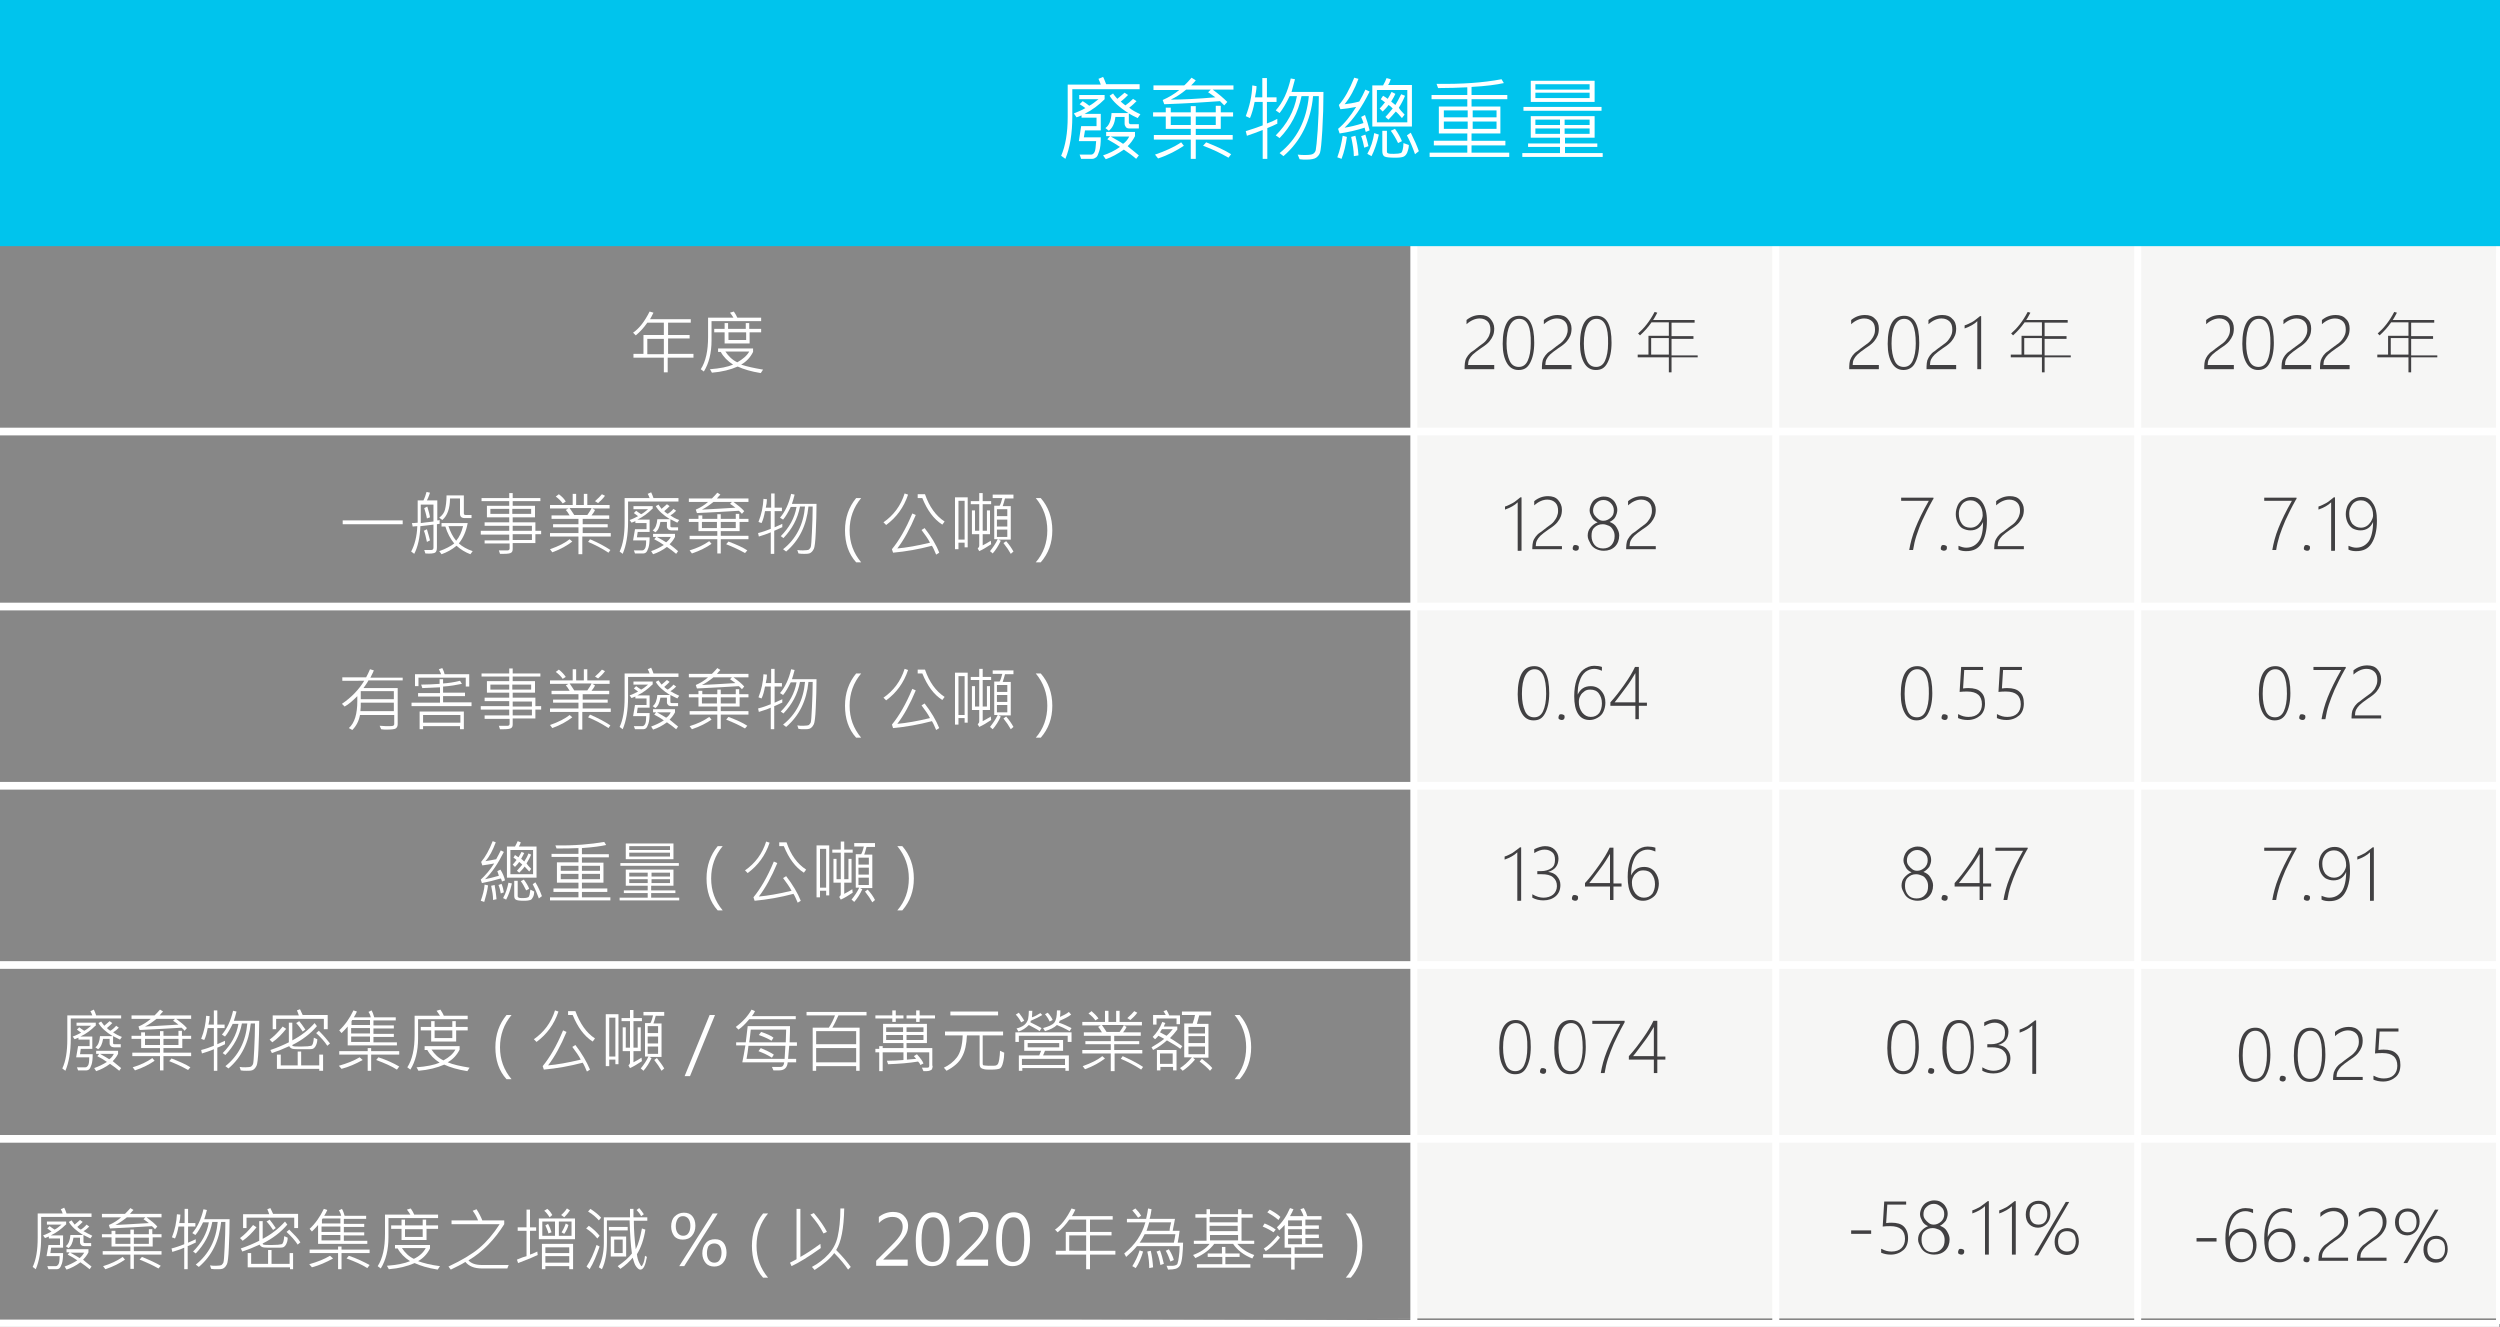 <?xml version="1.0" encoding="utf-8"?>
<!-- Generator: Adobe Illustrator 24.3.0, SVG Export Plug-In . SVG Version: 6.00 Build 0)  -->
<svg version="1.1" id="圖層_1" xmlns="http://www.w3.org/2000/svg" xmlns:xlink="http://www.w3.org/1999/xlink" x="0px" y="0px" width="650" height="345"	 viewBox="0 0 650 345" style="enable-background:new 0 0 650 345;" xml:space="preserve">
<rect x="0" y="0" width="650" height="345" fill="#333333" stroke="none"/>
<style type="text/css">
	.st0{fill:#F6F6F5;}
	.st1{fill:#878787;}
	.st2{fill:#414042;}
	.st3{fill:#FFFFFF;}
	.st4{fill:none;stroke:#FFFFFF;stroke-width:2;stroke-miterlimit:10;}
	.st5{fill:none;stroke:#FFFFFF;stroke-width:1.815;stroke-miterlimit:10;}
	.st6{fill:none;stroke:#FFFFFF;stroke-width:1.801;stroke-miterlimit:10;}
	.st7{fill:#00C4ED;}
</style>
<rect x="203" y="-104.1" transform="matrix(-1.836970e-16 1 -1 -1.836970e-16 545.825 -146.45)" class="st0" width="286.3" height="607.5"/>
<polygon class="st1" points="367.6,342.9 0,344.1 0,56.5 367.6,56.5 "/>
<g>
	<g>
		<path class="st2" d="M394.6,143.1v-12.5c-0.8,0.8-1.9,1.4-3.3,1.9v-0.8c0.7-0.2,1.4-0.6,2-0.9s1.2-0.9,2-1.5h0.3v13.9H394.6z"/>
		<path class="st2" d="M398.4,142.4c0-0.6,0.1-1.2,0.2-1.6s0.4-0.9,0.7-1.3s0.7-0.8,1.2-1.1s1-0.8,1.7-1.3c0.9-0.6,1.5-1.1,1.8-1.5
			s0.6-0.8,0.8-1.3s0.3-0.9,0.3-1.5c0-0.9-0.2-1.6-0.7-2.1s-1.2-0.8-2.1-0.8c-1.1,0-2.3,0.5-3.4,1.5v-1.1c1.1-0.9,2.3-1.3,3.6-1.3
			c1.1,0,2,0.3,2.6,1s1,1.5,1,2.5c0,0.7-0.1,1.3-0.3,1.8s-0.5,1-0.9,1.5s-1.1,1.1-2.2,1.8c-1,0.7-1.8,1.3-2.2,1.7s-0.7,0.8-0.9,1.2
			s-0.3,0.9-0.3,1.4v0.1h6.8v0.8h-7.7V142.4z"/>
		<path class="st2" d="M409.7,143.2c-0.2,0-0.4-0.1-0.6-0.2s-0.2-0.3-0.2-0.5c0-0.2,0.1-0.4,0.2-0.6s0.3-0.2,0.6-0.2
			c0.2,0,0.4,0.1,0.6,0.2s0.2,0.3,0.2,0.6c0,0.2-0.1,0.4-0.2,0.5S409.9,143.2,409.7,143.2z"/>
		<path class="st2" d="M412.8,139.3c0-0.8,0.2-1.5,0.7-2.1s1.1-1.1,1.9-1.4c-0.7-0.3-1.2-0.7-1.5-1.3s-0.6-1.1-0.6-1.8
			c0-0.6,0.2-1.2,0.5-1.8s0.7-1,1.3-1.3s1.2-0.5,1.8-0.5c0.7,0,1.3,0.1,1.8,0.4s1,0.7,1.3,1.3s0.5,1.1,0.5,1.8
			c0,0.6-0.2,1.2-0.5,1.8s-0.9,1-1.5,1.3c0.8,0.3,1.4,0.7,1.8,1.4s0.7,1.3,0.7,2.1c0,1.2-0.4,2.2-1.1,2.9s-1.7,1.1-2.9,1.1
			c-0.8,0-1.5-0.2-2.1-0.5s-1.1-0.8-1.4-1.4S412.8,140.1,412.8,139.3z M413.8,139.4c0,0.9,0.3,1.7,0.8,2.3s1.3,0.9,2.2,0.9
			s1.7-0.3,2.2-0.9s0.8-1.3,0.8-2.3c0-0.6-0.1-1.1-0.4-1.6s-0.6-0.9-1.1-1.1s-1-0.4-1.6-0.4c-0.9,0-1.6,0.3-2.2,0.9
			S413.8,138.5,413.8,139.4z M414.2,132.7c0,0.5,0.1,0.9,0.4,1.3s0.6,0.7,1,1s0.8,0.4,1.3,0.4c0.7,0,1.3-0.3,1.9-0.8
			s0.8-1.1,0.8-1.9c0-0.8-0.3-1.4-0.8-1.9s-1.1-0.8-1.9-0.8c-0.8,0-1.4,0.3-1.9,0.8S414.2,132,414.2,132.7z"/>
		<path class="st2" d="M422.8,142.4c0-0.6,0.1-1.2,0.2-1.6s0.4-0.9,0.7-1.3s0.7-0.8,1.2-1.1s1-0.8,1.7-1.3c0.9-0.6,1.5-1.1,1.8-1.5
			s0.6-0.8,0.8-1.3s0.3-0.9,0.3-1.5c0-0.9-0.2-1.6-0.7-2.1s-1.2-0.8-2.1-0.8c-1.1,0-2.3,0.5-3.4,1.5v-1.1c1.1-0.9,2.3-1.3,3.6-1.3
			c1.1,0,2,0.3,2.6,1s1,1.5,1,2.5c0,0.7-0.1,1.3-0.3,1.8s-0.5,1-0.9,1.5s-1.1,1.1-2.2,1.8c-1,0.7-1.8,1.3-2.2,1.7s-0.7,0.8-0.9,1.2
			s-0.3,0.9-0.3,1.4v0.1h6.8v0.8h-7.7V142.4z"/>
		<path class="st2" d="M398.7,187.3c-1.3,0-2.3-0.6-3-1.8c-0.7-1.2-1.1-2.8-1.1-5c0-2.4,0.4-4.3,1.1-5.5s1.8-1.8,3.2-1.8
			c2.6,0,3.9,2.3,3.9,7c0,2.3-0.4,4-1.1,5.3S400.1,187.3,398.7,187.3z M399,174c-1,0-1.8,0.5-2.4,1.6c-0.6,1.1-0.9,2.7-0.9,4.8
			c0,1.9,0.3,3.4,0.8,4.5s1.3,1.6,2.4,1.6c1,0,1.8-0.5,2.3-1.6s0.8-2.6,0.8-4.5C402,176.1,401,174,399,174z"/>
		<path class="st2" d="M406,187.2c-0.2,0-0.4-0.1-0.6-0.2s-0.2-0.3-0.2-0.5c0-0.2,0.1-0.4,0.2-0.6s0.3-0.2,0.6-0.2
			c0.2,0,0.4,0.1,0.6,0.2s0.2,0.3,0.2,0.6c0,0.2-0.1,0.4-0.2,0.5C406.4,187.2,406.2,187.2,406,187.2z"/>
		<path class="st2" d="M417.4,182.7c0,0.9-0.2,1.6-0.5,2.3s-0.8,1.2-1.5,1.6s-1.3,0.6-2.1,0.6c-1.3,0-2.3-0.5-3-1.6
			c-0.7-1.1-1-2.6-1-4.6c0-1.6,0.2-3,0.6-4.2c0.4-1.2,1-2.1,1.8-2.7c0.8-0.6,1.7-1,2.8-1c0.7,0,1.4,0.1,2,0.3v1
			c-0.7-0.3-1.3-0.5-2-0.5c-0.9,0-1.6,0.3-2.3,0.8c-0.7,0.6-1.2,1.4-1.5,2.4c-0.4,1-0.5,2.2-0.5,3.5h0c0.7-1.5,1.8-2.2,3.4-2.2
			c1.1,0,2,0.4,2.7,1.2C417.1,180.5,417.4,181.5,417.4,182.7z M416.5,182.9c0-1.1-0.3-1.9-0.8-2.6c-0.5-0.7-1.3-1-2.2-1
			c-0.6,0-1.1,0.1-1.5,0.4s-0.9,0.7-1.1,1.2c-0.3,0.5-0.4,1-0.4,1.6c0,1.1,0.3,2,0.9,2.8c0.6,0.7,1.3,1.1,2.2,1.1
			c0.9,0,1.6-0.3,2.2-1C416.2,184.8,416.5,183.9,416.5,182.9z"/>
		<path class="st2" d="M426.1,173.4v9.3h2.1v0.8h-2.1v3.5h-0.9v-3.5h-6.5v-0.9c1.3-1.4,2.5-3,3.7-4.7s2.1-3.2,2.7-4.5H426.1z
			 M425.2,182.7V175c-0.7,1.2-1.5,2.5-2.5,3.8s-1.9,2.6-2.9,3.8H425.2z"/>
		<path class="st2" d="M394.5,234.1v-12.5c-0.8,0.8-1.9,1.4-3.3,1.9v-0.8c0.7-0.2,1.4-0.6,2-0.9c0.6-0.4,1.2-0.9,2-1.5h0.3v13.9
			H394.5z"/>
		<path class="st2" d="M398.4,232.5c1,0.6,2,0.9,2.9,0.9c1,0,1.9-0.3,2.5-0.8s1-1.3,1-2.2c0-1-0.3-1.7-1-2.3s-1.7-0.8-3-0.8h-1.1
			v-0.8h0.9c1.2,0,2.1-0.3,2.8-0.8s0.9-1.2,0.9-2.2c0-0.8-0.2-1.5-0.7-1.9c-0.5-0.4-1.1-0.7-2-0.7c-0.9,0-1.7,0.3-2.7,0.9v-1
			c1-0.5,2-0.8,2.8-0.8c1.1,0,1.9,0.3,2.5,0.9c0.6,0.6,1,1.4,1,2.3c0,1.8-0.9,3-2.7,3.5v0c0.9,0.1,1.7,0.4,2.3,1.1s0.9,1.4,0.9,2.3
			c0,1.2-0.4,2.2-1.2,2.9s-1.9,1.1-3.2,1.1c-1,0-2-0.2-2.9-0.7V232.5z"/>
		<path class="st2" d="M409.5,234.2c-0.2,0-0.4-0.1-0.6-0.2s-0.2-0.3-0.2-0.5c0-0.2,0.1-0.4,0.2-0.6s0.3-0.2,0.6-0.2
			c0.2,0,0.4,0.1,0.6,0.2s0.2,0.3,0.2,0.6c0,0.2-0.1,0.4-0.2,0.5C409.9,234.2,409.7,234.2,409.5,234.2z"/>
		<path class="st2" d="M419.5,220.4v9.3h2.1v0.8h-2.1v3.5h-0.9v-3.5h-6.5v-0.9c1.3-1.4,2.5-3,3.7-4.7s2.1-3.2,2.7-4.5H419.5z
			 M418.6,229.7V222c-0.7,1.2-1.5,2.5-2.5,3.8s-1.9,2.6-2.9,3.8H418.6z"/>
		<path class="st2" d="M431.3,229.7c0,0.9-0.2,1.6-0.5,2.3s-0.8,1.2-1.5,1.6s-1.3,0.6-2.1,0.6c-1.3,0-2.3-0.5-3-1.6
			c-0.7-1.1-1-2.6-1-4.6c0-1.6,0.2-3,0.6-4.2c0.4-1.2,1-2.1,1.8-2.7c0.8-0.6,1.7-1,2.8-1c0.7,0,1.4,0.1,2,0.3v1
			c-0.7-0.3-1.3-0.5-2-0.5c-0.9,0-1.6,0.3-2.3,0.8c-0.7,0.6-1.2,1.4-1.5,2.4c-0.4,1-0.5,2.2-0.5,3.5h0c0.7-1.5,1.8-2.2,3.4-2.2
			c1.1,0,2,0.4,2.7,1.2C430.9,227.5,431.3,228.5,431.3,229.7z M430.3,229.9c0-1.1-0.3-1.9-0.8-2.6c-0.5-0.7-1.3-1-2.2-1
			c-0.6,0-1.1,0.1-1.5,0.4s-0.9,0.7-1.1,1.2c-0.3,0.5-0.4,1-0.4,1.6c0,1.1,0.3,2,0.9,2.8c0.6,0.7,1.3,1.1,2.2,1.1
			c0.9,0,1.6-0.3,2.2-1C430,231.8,430.3,230.9,430.3,229.9z"/>
		<path class="st2" d="M393.9,279.3c-1.3,0-2.3-0.6-3-1.8c-0.7-1.2-1.1-2.8-1.1-5c0-2.4,0.4-4.3,1.1-5.5s1.8-1.8,3.2-1.8
			c2.6,0,3.9,2.3,3.9,7c0,2.3-0.4,4-1.1,5.3S395.3,279.3,393.9,279.3z M394.1,266c-1,0-1.8,0.5-2.4,1.6c-0.6,1.1-0.9,2.7-0.9,4.8
			c0,1.9,0.3,3.4,0.8,4.5s1.3,1.6,2.4,1.6c1,0,1.8-0.5,2.3-1.6s0.8-2.6,0.8-4.5C397.2,268.1,396.2,266,394.1,266z"/>
		<path class="st2" d="M401.2,279.2c-0.2,0-0.4-0.1-0.6-0.2s-0.2-0.3-0.2-0.5c0-0.2,0.1-0.4,0.2-0.6s0.3-0.2,0.6-0.2
			c0.2,0,0.4,0.1,0.6,0.2s0.2,0.3,0.2,0.6c0,0.2-0.1,0.4-0.2,0.5C401.6,279.2,401.4,279.2,401.2,279.2z"/>
		<path class="st2" d="M408.2,279.3c-1.3,0-2.3-0.6-3-1.8c-0.7-1.2-1.1-2.8-1.1-5c0-2.4,0.4-4.3,1.1-5.5s1.8-1.8,3.2-1.8
			c2.6,0,3.9,2.3,3.9,7c0,2.3-0.4,4-1.1,5.3S409.6,279.3,408.2,279.3z M408.5,266c-1,0-1.8,0.5-2.4,1.6c-0.6,1.1-0.9,2.7-0.9,4.8
			c0,1.9,0.3,3.4,0.8,4.5s1.3,1.6,2.4,1.6c1,0,1.8-0.5,2.3-1.6s0.8-2.6,0.8-4.5C411.5,268.1,410.5,266,408.5,266z"/>
		<path class="st2" d="M422.4,265.8c-1.3,2.3-2.2,4.2-2.8,5.5c-0.6,1.4-1.1,2.7-1.5,3.9s-0.7,2.5-0.9,3.8h-1
			c0.3-1.8,0.8-3.7,1.6-5.7s1.9-4.3,3.5-7.1H414v-0.8h8.4V265.8z"/>
		<path class="st2" d="M430.9,265.4v9.3h2.1v0.8h-2.1v3.5H430v-3.5h-6.5v-0.9c1.3-1.4,2.5-3,3.7-4.7s2.1-3.2,2.7-4.5H430.9z
			 M430,274.7V267c-0.7,1.2-1.5,2.5-2.5,3.8s-1.9,2.6-2.9,3.8H430z"/>
	</g>
</g>
<g>
	<g>
		<path class="st2" d="M502.6,129.8c-1.3,2.3-2.2,4.2-2.8,5.5s-1.1,2.7-1.5,3.9s-0.7,2.5-0.9,3.8h-1c0.3-1.8,0.8-3.7,1.6-5.7
			s1.9-4.3,3.5-7.1h-7.2v-0.8h8.4V129.8z"/>
		<path class="st2" d="M505.4,143.2c-0.2,0-0.4-0.1-0.6-0.2s-0.2-0.3-0.2-0.5c0-0.2,0.1-0.4,0.2-0.6s0.3-0.2,0.6-0.2
			c0.2,0,0.4,0.1,0.6,0.2s0.2,0.3,0.2,0.6c0,0.2-0.1,0.4-0.2,0.5S505.6,143.2,505.4,143.2z"/>
		<path class="st2" d="M516.6,135.4c0,2.5-0.5,4.5-1.4,5.9s-2.2,2-4,2c-0.7,0-1.4-0.1-2-0.4v-1c0.7,0.3,1.4,0.5,2,0.5
			c1.4,0,2.5-0.6,3.3-1.7s1.1-2.8,1.1-5h0c-0.6,1.4-1.7,2.2-3.3,2.2c-0.7,0-1.4-0.2-2-0.5s-1-0.9-1.3-1.5s-0.5-1.4-0.5-2.2
			c0-0.9,0.2-1.6,0.5-2.3s0.8-1.2,1.5-1.6s1.3-0.6,2.1-0.6c1.3,0,2.2,0.5,2.9,1.6S516.6,133.4,516.6,135.4z M515.5,134
			c0-1.2-0.3-2.1-0.9-2.8s-1.3-1.1-2.2-1.1c-0.6,0-1.1,0.1-1.6,0.4s-0.8,0.7-1.1,1.3s-0.4,1.1-0.4,1.8c0,1.1,0.3,1.9,0.8,2.6
			s1.3,1,2.2,1c0.5,0,1-0.1,1.5-0.4s0.8-0.7,1.1-1.1S515.5,134.5,515.5,134z"/>
		<path class="st2" d="M518.5,142.4c0-0.6,0.1-1.2,0.2-1.6s0.4-0.9,0.7-1.3s0.7-0.8,1.2-1.1s1-0.8,1.7-1.3c0.9-0.6,1.5-1.1,1.8-1.5
			s0.6-0.8,0.8-1.3s0.3-0.9,0.3-1.5c0-0.9-0.2-1.6-0.7-2.1s-1.2-0.8-2.1-0.8c-1.1,0-2.3,0.5-3.4,1.5v-1.1c1.1-0.9,2.3-1.3,3.6-1.3
			c1.1,0,2,0.3,2.6,1s1,1.5,1,2.5c0,0.7-0.1,1.3-0.3,1.8s-0.5,1-0.9,1.5s-1.1,1.1-2.2,1.8c-1,0.7-1.8,1.3-2.2,1.7s-0.7,0.8-0.9,1.2
			s-0.3,0.9-0.3,1.4v0.1h6.8v0.8h-7.7V142.4z"/>
		<path class="st2" d="M498.3,187.3c-1.3,0-2.3-0.6-3-1.8c-0.7-1.2-1.1-2.8-1.1-5c0-2.4,0.4-4.3,1.1-5.5c0.7-1.2,1.8-1.8,3.2-1.8
			c2.6,0,3.9,2.3,3.9,7c0,2.3-0.4,4-1.1,5.3C500.7,186.7,499.6,187.3,498.3,187.3z M498.5,174c-1,0-1.8,0.5-2.4,1.6
			c-0.6,1.1-0.9,2.7-0.9,4.8c0,1.9,0.3,3.4,0.8,4.5c0.5,1.1,1.3,1.6,2.4,1.6c1,0,1.8-0.5,2.3-1.6s0.8-2.6,0.8-4.5
			C501.6,176.1,500.5,174,498.5,174z"/>
		<path class="st2" d="M505.6,187.2c-0.2,0-0.4-0.1-0.6-0.2s-0.2-0.3-0.2-0.5c0-0.2,0.1-0.4,0.2-0.6s0.3-0.2,0.6-0.2
			c0.2,0,0.4,0.1,0.6,0.2c0.2,0.1,0.2,0.3,0.2,0.6c0,0.2-0.1,0.4-0.2,0.5C506,187.2,505.8,187.2,505.6,187.2z"/>
		<path class="st2" d="M509.2,185.7c0.9,0.5,1.7,0.7,2.6,0.7c1.1,0,2-0.3,2.6-0.9c0.6-0.6,0.9-1.4,0.9-2.4c0-2.2-1.3-3.3-3.8-3.3
			c-0.6,0-1.3,0-2,0.1l0.4-6.5h5.7v0.8h-4.9l-0.3,4.8c0.6-0.1,1.1-0.1,1.4-0.1c1.4,0,2.5,0.3,3.2,1c0.8,0.7,1.1,1.7,1.1,3
			c0,1.3-0.4,2.4-1.2,3.1s-1.9,1.2-3.3,1.2c-1,0-1.8-0.2-2.5-0.5V185.7z"/>
		<path class="st2" d="M519.3,185.7c0.9,0.5,1.7,0.7,2.6,0.7c1.1,0,2-0.3,2.6-0.9c0.6-0.6,0.9-1.4,0.9-2.4c0-2.2-1.3-3.3-3.8-3.3
			c-0.6,0-1.3,0-2,0.1l0.4-6.5h5.7v0.8h-4.9l-0.3,4.8c0.6-0.1,1.1-0.1,1.4-0.1c1.4,0,2.5,0.3,3.2,1c0.8,0.7,1.1,1.7,1.1,3
			c0,1.3-0.4,2.4-1.2,3.1s-1.9,1.2-3.3,1.2c-1,0-1.8-0.2-2.5-0.5V185.7z"/>
		<path class="st2" d="M494.4,230.3c0-0.8,0.2-1.5,0.7-2.1c0.5-0.6,1.1-1.1,1.9-1.4c-0.7-0.3-1.2-0.7-1.5-1.3s-0.6-1.1-0.6-1.8
			c0-0.6,0.2-1.2,0.5-1.8c0.3-0.5,0.7-1,1.3-1.3s1.2-0.5,1.8-0.5c0.7,0,1.3,0.1,1.8,0.4s1,0.7,1.3,1.3c0.3,0.5,0.5,1.1,0.5,1.8
			c0,0.6-0.2,1.2-0.5,1.8c-0.4,0.5-0.9,1-1.5,1.3c0.8,0.3,1.4,0.7,1.8,1.4s0.7,1.3,0.7,2.1c0,1.2-0.4,2.2-1.1,2.9s-1.7,1.1-2.9,1.1
			c-0.8,0-1.5-0.2-2.1-0.5c-0.6-0.3-1.1-0.8-1.4-1.4S494.4,231.1,494.4,230.3z M495.3,230.4c0,0.9,0.3,1.7,0.8,2.3s1.3,0.9,2.2,0.9
			s1.7-0.3,2.2-0.9c0.6-0.6,0.8-1.3,0.8-2.3c0-0.6-0.1-1.1-0.4-1.6c-0.3-0.5-0.6-0.9-1.1-1.1s-1-0.4-1.6-0.4c-0.9,0-1.6,0.3-2.2,0.9
			S495.3,229.5,495.3,230.4z M495.8,223.7c0,0.5,0.1,0.9,0.4,1.3s0.6,0.7,1,1s0.8,0.4,1.3,0.4c0.7,0,1.3-0.3,1.9-0.8
			c0.5-0.5,0.8-1.1,0.8-1.9c0-0.8-0.2-1.4-0.8-1.9s-1.1-0.8-1.9-0.8c-0.8,0-1.4,0.3-1.9,0.8C496,222.3,495.8,223,495.8,223.7z"/>
		<path class="st2" d="M505.6,234.2c-0.2,0-0.4-0.1-0.6-0.2s-0.2-0.3-0.2-0.5c0-0.2,0.1-0.4,0.2-0.6s0.3-0.2,0.6-0.2
			c0.2,0,0.4,0.1,0.6,0.2s0.2,0.3,0.2,0.6c0,0.2-0.1,0.4-0.2,0.5C506,234.2,505.8,234.2,505.6,234.2z"/>
		<path class="st2" d="M515.6,220.4v9.3h2.1v0.8h-2.1v3.5h-0.9v-3.5h-6.5v-0.9c1.3-1.4,2.5-3,3.7-4.7s2.1-3.2,2.7-4.5H515.6z
			 M514.7,229.7V222c-0.7,1.2-1.5,2.5-2.5,3.8s-1.9,2.6-2.9,3.8H514.7z"/>
		<path class="st2" d="M527.1,220.8c-1.3,2.3-2.2,4.2-2.8,5.5c-0.6,1.4-1.1,2.7-1.5,3.9s-0.7,2.5-0.9,3.8h-1
			c0.3-1.8,0.8-3.7,1.6-5.7s1.9-4.3,3.5-7.1h-7.2v-0.8h8.4V220.8z"/>
		<path class="st2" d="M494.8,279.3c-1.3,0-2.3-0.6-3-1.8c-0.7-1.2-1.1-2.8-1.1-5c0-2.4,0.4-4.3,1.1-5.5s1.8-1.8,3.2-1.8
			c2.6,0,3.9,2.3,3.9,7c0,2.3-0.4,4-1.1,5.3S496.2,279.3,494.8,279.3z M495,266c-1,0-1.8,0.5-2.4,1.6c-0.6,1.1-0.9,2.7-0.9,4.8
			c0,1.9,0.3,3.4,0.8,4.5s1.3,1.6,2.4,1.6c1,0,1.8-0.5,2.3-1.6s0.8-2.6,0.8-4.5C498.1,268.1,497.1,266,495,266z"/>
		<path class="st2" d="M502.1,279.2c-0.2,0-0.4-0.1-0.6-0.2s-0.2-0.3-0.2-0.5c0-0.2,0.1-0.4,0.2-0.6s0.3-0.2,0.6-0.2
			c0.2,0,0.4,0.1,0.6,0.2s0.2,0.3,0.2,0.6c0,0.2-0.1,0.4-0.2,0.5C502.5,279.2,502.3,279.2,502.1,279.2z"/>
		<path class="st2" d="M509.1,279.3c-1.3,0-2.3-0.6-3-1.8c-0.7-1.2-1.1-2.8-1.1-5c0-2.4,0.4-4.3,1.1-5.5s1.8-1.8,3.2-1.8
			c2.6,0,3.9,2.3,3.9,7c0,2.3-0.4,4-1.1,5.3S510.5,279.3,509.1,279.3z M509.4,266c-1,0-1.8,0.5-2.4,1.6c-0.6,1.1-0.9,2.7-0.9,4.8
			c0,1.9,0.3,3.4,0.8,4.5s1.3,1.6,2.4,1.6c1,0,1.8-0.5,2.3-1.6s0.8-2.6,0.8-4.5C512.4,268.1,511.4,266,509.4,266z"/>
		<path class="st2" d="M515.4,277.5c1,0.6,2,0.9,2.9,0.9c1,0,1.9-0.3,2.5-0.8s1-1.3,1-2.2c0-1-0.3-1.7-1-2.3s-1.7-0.8-3-0.8h-1.1
			v-0.8h0.9c1.2,0,2.1-0.3,2.8-0.8s0.9-1.2,0.9-2.2c0-0.8-0.2-1.5-0.7-1.9c-0.5-0.4-1.1-0.7-2-0.7c-0.9,0-1.7,0.3-2.7,0.9v-1
			c1-0.5,2-0.8,2.8-0.8c1.1,0,1.9,0.3,2.5,0.9c0.6,0.6,1,1.4,1,2.3c0,1.8-0.9,3-2.7,3.5v0c0.9,0.1,1.7,0.4,2.3,1.1s0.9,1.4,0.9,2.3
			c0,1.2-0.4,2.2-1.2,2.9s-1.9,1.1-3.2,1.1c-1,0-2-0.2-2.9-0.7V277.5z"/>
		<path class="st2" d="M528.4,279.1v-12.5c-0.8,0.8-1.9,1.4-3.3,1.9v-0.8c0.7-0.2,1.4-0.6,2-0.9c0.6-0.4,1.2-0.9,2-1.5h0.3v13.9
			H528.4z"/>
		<path class="st2" d="M481.3,320.8v-0.9h5.2v0.9H481.3z"/>
		<path class="st2" d="M489.2,324.7c0.9,0.5,1.7,0.7,2.6,0.7c1.1,0,2-0.3,2.6-0.9c0.6-0.6,0.9-1.4,0.9-2.4c0-2.2-1.3-3.3-3.8-3.3
			c-0.6,0-1.3,0-2,0.1l0.4-6.5h5.7v0.8h-4.9l-0.3,4.8c0.6-0.1,1.1-0.1,1.4-0.1c1.4,0,2.5,0.3,3.2,1s1.1,1.7,1.1,3
			c0,1.3-0.4,2.4-1.2,3.1s-1.9,1.2-3.3,1.2c-1,0-1.8-0.2-2.5-0.5V324.7z"/>
		<path class="st2" d="M498.7,322.3c0-0.8,0.2-1.5,0.7-2.1c0.5-0.6,1.1-1.1,1.9-1.4c-0.7-0.3-1.2-0.7-1.5-1.3s-0.6-1.1-0.6-1.8
			c0-0.6,0.2-1.2,0.5-1.8c0.3-0.5,0.7-1,1.3-1.3s1.2-0.5,1.8-0.5c0.7,0,1.3,0.1,1.8,0.4s1,0.7,1.3,1.3c0.3,0.5,0.5,1.1,0.5,1.8
			c0,0.6-0.2,1.2-0.5,1.8c-0.4,0.5-0.9,1-1.5,1.3c0.8,0.3,1.4,0.7,1.8,1.4s0.7,1.3,0.7,2.1c0,1.2-0.4,2.2-1.1,2.9s-1.7,1.1-2.9,1.1
			c-0.8,0-1.5-0.2-2.1-0.5c-0.6-0.3-1.1-0.8-1.4-1.4S498.7,323.1,498.7,322.3z M499.6,322.4c0,0.9,0.3,1.7,0.8,2.3s1.3,0.9,2.2,0.9
			s1.7-0.3,2.2-0.9c0.6-0.6,0.8-1.3,0.8-2.3c0-0.6-0.1-1.1-0.4-1.6c-0.3-0.5-0.6-0.9-1.1-1.1s-1-0.4-1.6-0.4c-0.9,0-1.6,0.3-2.2,0.9
			S499.6,321.5,499.6,322.4z M500.1,315.7c0,0.5,0.1,0.9,0.4,1.3s0.6,0.7,1,1s0.8,0.4,1.3,0.4c0.7,0,1.3-0.3,1.9-0.8
			c0.5-0.5,0.8-1.1,0.8-1.9c0-0.8-0.2-1.4-0.8-1.9s-1.1-0.8-1.9-0.8c-0.8,0-1.4,0.3-1.9,0.8C500.3,314.3,500.1,315,500.1,315.7z"/>
		<path class="st2" d="M509.9,326.2c-0.2,0-0.4-0.1-0.6-0.2s-0.2-0.3-0.2-0.5c0-0.2,0.1-0.4,0.2-0.6s0.3-0.2,0.6-0.2
			c0.2,0,0.4,0.1,0.6,0.2s0.2,0.3,0.2,0.6c0,0.2-0.1,0.4-0.2,0.5C510.3,326.2,510.1,326.2,509.9,326.2z"/>
		<path class="st2" d="M516.1,326.1v-12.5c-0.8,0.8-1.9,1.4-3.3,1.9v-0.8c0.7-0.2,1.4-0.6,2-0.9c0.6-0.4,1.2-0.9,2-1.5h0.3v13.9
			H516.1z"/>
		<path class="st2" d="M523.1,326.1v-12.5c-0.8,0.8-1.9,1.4-3.3,1.9v-0.8c0.7-0.2,1.4-0.6,2-0.9c0.6-0.4,1.2-0.9,2-1.5h0.3v13.9
			H523.1z"/>
		<path class="st2" d="M529.9,319.2c-0.9,0-1.7-0.3-2.3-0.9s-0.9-1.5-0.9-2.5c0-1.1,0.3-1.9,0.9-2.6c0.6-0.6,1.4-1,2.4-1
			c1,0,1.7,0.3,2.3,0.9s0.8,1.5,0.8,2.5c0,1-0.3,1.8-0.9,2.5S530.8,319.2,529.9,319.2z M530,313c-0.7,0-1.3,0.2-1.7,0.7
			s-0.6,1.2-0.6,2c0,0.8,0.2,1.5,0.6,2s1,0.7,1.7,0.7c0.7,0,1.3-0.2,1.7-0.7s0.6-1.2,0.6-2c0-0.8-0.2-1.5-0.6-2S530.7,313,530,313z
			 M529.9,326.4h-1l8.2-13.9h0.9L529.9,326.4z M537.4,326.3c-0.9,0-1.7-0.3-2.3-0.9s-0.9-1.5-0.9-2.5c0-1.1,0.3-1.9,0.9-2.6
			c0.6-0.6,1.4-1,2.4-1c0.9,0,1.7,0.3,2.2,0.9s0.8,1.5,0.8,2.6c0,1-0.3,1.8-0.9,2.5C539.1,326,538.3,326.3,537.4,326.3z
			 M537.4,320.1c-0.7,0-1.3,0.2-1.7,0.7s-0.6,1.2-0.6,2c0,0.8,0.2,1.5,0.6,1.9s1,0.7,1.7,0.7s1.3-0.2,1.7-0.7s0.6-1.1,0.6-2
			c0-0.9-0.2-1.6-0.6-2C538.7,320.3,538.1,320.1,537.4,320.1z"/>
	</g>
</g>
<g>
	<g>
		<path class="st2" d="M597,129.8c-1.3,2.3-2.2,4.2-2.8,5.5c-0.6,1.4-1.1,2.7-1.5,3.9c-0.4,1.3-0.7,2.5-0.9,3.8h-1
			c0.3-1.8,0.8-3.7,1.6-5.7c0.8-2,1.9-4.3,3.5-7.1h-7.2v-0.8h8.4V129.8z"/>
		<path class="st2" d="M599.8,143.2c-0.2,0-0.4-0.1-0.6-0.2s-0.2-0.3-0.2-0.5c0-0.2,0.1-0.4,0.2-0.6s0.3-0.2,0.6-0.2
			c0.2,0,0.4,0.1,0.6,0.2c0.2,0.1,0.2,0.3,0.2,0.6c0,0.2-0.1,0.4-0.2,0.5C600.2,143.2,600.1,143.2,599.8,143.2z"/>
		<path class="st2" d="M606.1,143.1v-12.5c-0.8,0.8-1.9,1.4-3.3,1.9v-0.8c0.7-0.2,1.4-0.6,2-0.9s1.2-0.9,2-1.5h0.3v13.9H606.1z"/>
		<path class="st2" d="M618,135.4c0,2.5-0.5,4.5-1.4,5.9s-2.2,2-4,2c-0.7,0-1.4-0.1-2-0.4v-1c0.7,0.3,1.4,0.5,2,0.5
			c1.4,0,2.5-0.6,3.3-1.7c0.7-1.1,1.1-2.8,1.1-5h0c-0.6,1.4-1.7,2.2-3.3,2.2c-0.7,0-1.4-0.2-2-0.5c-0.6-0.4-1-0.9-1.3-1.5
			s-0.5-1.4-0.5-2.2c0-0.9,0.2-1.6,0.5-2.3c0.4-0.7,0.8-1.2,1.5-1.6c0.6-0.4,1.3-0.6,2.1-0.6c1.3,0,2.2,0.5,2.9,1.6
			C617.7,131.9,618,133.4,618,135.4z M617,134c0-1.2-0.3-2.1-0.9-2.8s-1.3-1.1-2.2-1.1c-0.6,0-1.1,0.1-1.6,0.4
			c-0.5,0.3-0.8,0.7-1.1,1.3c-0.3,0.5-0.4,1.1-0.4,1.8c0,1.1,0.3,1.9,0.8,2.6c0.6,0.6,1.3,1,2.2,1c0.5,0,1-0.1,1.5-0.4
			s0.8-0.7,1.1-1.1C616.8,135,617,134.5,617,134z"/>
		<path class="st2" d="M591.4,187.3c-1.3,0-2.3-0.6-3-1.8c-0.7-1.2-1.1-2.8-1.1-5c0-2.4,0.4-4.3,1.1-5.5s1.8-1.8,3.2-1.8
			c2.6,0,3.9,2.3,3.9,7c0,2.3-0.4,4-1.1,5.3S592.7,187.3,591.4,187.3z M591.6,174c-1,0-1.8,0.5-2.4,1.6c-0.6,1.1-0.9,2.7-0.9,4.8
			c0,1.9,0.3,3.4,0.8,4.5s1.3,1.6,2.4,1.6c1,0,1.8-0.5,2.3-1.6s0.8-2.6,0.8-4.5C594.6,176.1,593.6,174,591.6,174z"/>
		<path class="st2" d="M598.6,187.2c-0.2,0-0.4-0.1-0.6-0.2s-0.2-0.3-0.2-0.5c0-0.2,0.1-0.4,0.2-0.6s0.3-0.2,0.6-0.2
			c0.2,0,0.4,0.1,0.6,0.2s0.2,0.3,0.2,0.6c0,0.2-0.1,0.4-0.2,0.5C599,187.2,598.8,187.2,598.6,187.2z"/>
		<path class="st2" d="M609.8,173.8c-1.3,2.3-2.2,4.2-2.8,5.5c-0.6,1.4-1.1,2.7-1.5,3.9s-0.7,2.5-0.9,3.8h-1
			c0.3-1.8,0.8-3.7,1.6-5.7s1.9-4.3,3.5-7.1h-7.2v-0.8h8.4V173.8z"/>
		<path class="st2" d="M611.4,186.4c0-0.6,0.1-1.2,0.2-1.6c0.2-0.5,0.4-0.9,0.7-1.3s0.7-0.8,1.2-1.1c0.5-0.4,1-0.8,1.7-1.3
			c0.9-0.6,1.5-1.1,1.8-1.5c0.4-0.4,0.6-0.8,0.8-1.3c0.2-0.4,0.3-0.9,0.3-1.5c0-0.9-0.2-1.6-0.7-2.1s-1.2-0.8-2.1-0.8
			c-1.1,0-2.3,0.5-3.4,1.5v-1.1c1.1-0.9,2.3-1.3,3.6-1.3c1.1,0,2,0.3,2.6,1s1,1.5,1,2.5c0,0.7-0.1,1.3-0.3,1.8
			c-0.2,0.5-0.5,1-0.9,1.5s-1.1,1.1-2.2,1.8c-1,0.7-1.8,1.3-2.2,1.7c-0.4,0.4-0.7,0.8-0.9,1.2s-0.3,0.9-0.3,1.4v0.1h6.8v0.8h-7.7
			V186.4z"/>
		<path class="st2" d="M597,220.8c-1.3,2.3-2.2,4.2-2.8,5.5c-0.6,1.4-1.1,2.7-1.5,3.9c-0.4,1.3-0.7,2.5-0.9,3.8h-1
			c0.3-1.8,0.8-3.7,1.6-5.7c0.8-2,1.9-4.3,3.5-7.1h-7.2v-0.8h8.4V220.8z"/>
		<path class="st2" d="M599.8,234.2c-0.2,0-0.4-0.1-0.6-0.2s-0.2-0.3-0.2-0.5c0-0.2,0.1-0.4,0.2-0.6s0.3-0.2,0.6-0.2
			c0.2,0,0.4,0.1,0.6,0.2c0.2,0.1,0.2,0.3,0.2,0.6c0,0.2-0.1,0.4-0.2,0.5C600.2,234.2,600.1,234.2,599.8,234.2z"/>
		<path class="st2" d="M611,226.4c0,2.5-0.5,4.5-1.4,5.9s-2.2,2-4,2c-0.7,0-1.4-0.1-2-0.4v-1c0.7,0.3,1.4,0.5,2,0.5
			c1.4,0,2.5-0.6,3.3-1.7c0.7-1.1,1.1-2.8,1.1-5h0c-0.6,1.4-1.7,2.2-3.3,2.2c-0.7,0-1.4-0.2-2-0.5c-0.6-0.4-1-0.9-1.3-1.5
			s-0.5-1.4-0.5-2.2c0-0.9,0.2-1.6,0.5-2.3c0.4-0.7,0.8-1.2,1.5-1.6c0.6-0.4,1.3-0.6,2.1-0.6c1.3,0,2.2,0.5,2.9,1.6
			C610.7,222.9,611,224.4,611,226.4z M610,225c0-1.2-0.3-2.1-0.9-2.8s-1.3-1.1-2.2-1.1c-0.6,0-1.1,0.1-1.6,0.4
			c-0.5,0.3-0.8,0.7-1.1,1.3c-0.3,0.5-0.4,1.1-0.4,1.8c0,1.1,0.3,1.9,0.8,2.6c0.6,0.6,1.3,1,2.2,1c0.5,0,1-0.1,1.5-0.4
			s0.8-0.7,1.1-1.1C609.8,226,610,225.5,610,225z"/>
		<path class="st2" d="M616.2,234.1v-12.5c-0.8,0.8-1.9,1.4-3.3,1.9v-0.8c0.7-0.2,1.4-0.6,2-0.9c0.6-0.4,1.2-0.9,2-1.5h0.3v13.9
			H616.2z"/>
		<path class="st2" d="M586.2,281.3c-1.3,0-2.3-0.6-3-1.8c-0.7-1.2-1.1-2.8-1.1-5c0-2.4,0.4-4.3,1.1-5.5c0.7-1.2,1.8-1.8,3.2-1.8
			c2.6,0,3.9,2.3,3.9,7c0,2.3-0.4,4-1.1,5.3C588.6,280.7,587.5,281.3,586.2,281.3z M586.4,268c-1,0-1.8,0.5-2.4,1.6
			c-0.6,1.1-0.9,2.7-0.9,4.8c0,1.9,0.3,3.4,0.8,4.5c0.5,1.1,1.3,1.6,2.4,1.6c1,0,1.8-0.5,2.3-1.6s0.8-2.6,0.8-4.5
			C589.5,270.1,588.4,268,586.4,268z"/>
		<path class="st2" d="M593.5,281.2c-0.2,0-0.4-0.1-0.6-0.2s-0.2-0.3-0.2-0.5c0-0.2,0.1-0.4,0.2-0.6s0.3-0.2,0.6-0.2
			c0.2,0,0.4,0.1,0.6,0.2c0.2,0.1,0.2,0.3,0.2,0.6c0,0.2-0.1,0.4-0.2,0.5C593.8,281.2,593.7,281.2,593.5,281.2z"/>
		<path class="st2" d="M600.5,281.3c-1.3,0-2.3-0.6-3-1.8c-0.7-1.2-1.1-2.8-1.1-5c0-2.4,0.4-4.3,1.1-5.5c0.7-1.2,1.8-1.8,3.2-1.8
			c2.6,0,3.9,2.3,3.9,7c0,2.3-0.4,4-1.1,5.3C602.9,280.7,601.9,281.3,600.5,281.3z M600.7,268c-1,0-1.8,0.5-2.4,1.6
			c-0.6,1.1-0.9,2.7-0.9,4.8c0,1.9,0.3,3.4,0.8,4.5c0.5,1.1,1.3,1.6,2.4,1.6c1,0,1.8-0.5,2.3-1.6s0.8-2.6,0.8-4.5
			C603.8,270.1,602.8,268,600.7,268z"/>
		<path class="st2" d="M606.6,280.4c0-0.6,0.1-1.2,0.2-1.6c0.2-0.5,0.4-0.9,0.7-1.3s0.7-0.8,1.2-1.1c0.5-0.4,1-0.8,1.7-1.3
			c0.9-0.6,1.5-1.1,1.8-1.5c0.4-0.4,0.6-0.8,0.8-1.3c0.2-0.4,0.3-0.9,0.3-1.5c0-0.9-0.2-1.6-0.7-2.1c-0.5-0.5-1.2-0.8-2.1-0.8
			c-1.1,0-2.3,0.5-3.4,1.5v-1.1c1.1-0.9,2.3-1.3,3.6-1.3c1.1,0,2,0.3,2.6,1c0.7,0.6,1,1.5,1,2.5c0,0.7-0.1,1.3-0.3,1.8
			c-0.2,0.5-0.5,1-0.9,1.5s-1.1,1.1-2.2,1.8c-1,0.7-1.8,1.3-2.2,1.7c-0.4,0.4-0.7,0.8-0.9,1.2s-0.3,0.9-0.3,1.4v0.1h6.8v0.8h-7.7
			V280.4z"/>
		<path class="st2" d="M617.2,279.7c0.9,0.5,1.7,0.7,2.6,0.7c1.1,0,2-0.3,2.6-0.9c0.6-0.6,0.9-1.4,0.9-2.4c0-2.2-1.3-3.3-3.8-3.3
			c-0.6,0-1.3,0-2,0.1l0.4-6.5h5.7v0.8h-4.9l-0.3,4.8c0.6-0.1,1.1-0.1,1.4-0.1c1.4,0,2.5,0.3,3.2,1c0.8,0.7,1.1,1.7,1.1,3
			c0,1.3-0.4,2.4-1.2,3.1s-1.9,1.2-3.3,1.2c-1,0-1.8-0.2-2.5-0.5V279.7z"/>
		<path class="st2" d="M571.1,322.8v-0.9h5.2v0.9H571.1z"/>
		<path class="st2" d="M586.7,323.7c0,0.9-0.2,1.6-0.5,2.3s-0.8,1.2-1.5,1.6s-1.3,0.6-2.1,0.6c-1.3,0-2.3-0.5-3-1.6
			c-0.7-1.1-1-2.6-1-4.6c0-1.6,0.2-3,0.6-4.2c0.4-1.2,1-2.1,1.8-2.7c0.8-0.6,1.7-1,2.8-1c0.7,0,1.4,0.1,2,0.3v1
			c-0.7-0.3-1.3-0.5-2-0.5c-0.9,0-1.6,0.3-2.3,0.8c-0.7,0.6-1.2,1.4-1.5,2.4c-0.4,1-0.5,2.2-0.5,3.5h0c0.7-1.5,1.8-2.2,3.4-2.2
			c1.1,0,2,0.4,2.7,1.2C586.4,321.5,586.7,322.5,586.7,323.7z M585.8,323.9c0-1.1-0.3-1.9-0.8-2.6c-0.5-0.7-1.3-1-2.2-1
			c-0.6,0-1.1,0.1-1.5,0.4s-0.9,0.7-1.1,1.2c-0.3,0.5-0.4,1-0.4,1.6c0,1.1,0.3,2,0.9,2.8c0.6,0.7,1.3,1.1,2.2,1.1
			c0.9,0,1.6-0.3,2.2-1C585.5,325.8,585.8,324.9,585.8,323.9z"/>
		<path class="st2" d="M596.8,323.7c0,0.9-0.2,1.6-0.5,2.3s-0.8,1.2-1.5,1.6s-1.3,0.6-2.1,0.6c-1.3,0-2.3-0.5-3-1.6
			c-0.7-1.1-1-2.6-1-4.6c0-1.6,0.2-3,0.6-4.2c0.4-1.2,1-2.1,1.8-2.7c0.8-0.6,1.7-1,2.8-1c0.7,0,1.4,0.1,2,0.3v1
			c-0.7-0.3-1.3-0.5-2-0.5c-0.9,0-1.6,0.3-2.3,0.8c-0.7,0.6-1.2,1.4-1.5,2.4c-0.4,1-0.5,2.2-0.5,3.5h0c0.7-1.5,1.8-2.2,3.4-2.2
			c1.1,0,2,0.4,2.7,1.2C596.4,321.5,596.8,322.5,596.8,323.7z M595.8,323.9c0-1.1-0.3-1.9-0.8-2.6c-0.5-0.7-1.3-1-2.2-1
			c-0.6,0-1.1,0.1-1.5,0.4s-0.9,0.7-1.1,1.2c-0.3,0.5-0.4,1-0.4,1.6c0,1.1,0.3,2,0.9,2.8c0.6,0.7,1.3,1.1,2.2,1.1
			c0.9,0,1.6-0.3,2.2-1C595.5,325.8,595.8,324.9,595.8,323.9z"/>
		<path class="st2" d="M599.7,328.2c-0.2,0-0.4-0.1-0.6-0.2s-0.2-0.3-0.2-0.5c0-0.2,0.1-0.4,0.2-0.6s0.3-0.2,0.6-0.2
			c0.2,0,0.4,0.1,0.6,0.2s0.2,0.3,0.2,0.6c0,0.2-0.1,0.4-0.2,0.5C600.1,328.2,599.9,328.2,599.7,328.2z"/>
		<path class="st2" d="M602.8,327.4c0-0.6,0.1-1.2,0.2-1.6c0.2-0.5,0.4-0.9,0.7-1.3s0.7-0.8,1.2-1.1c0.5-0.4,1-0.8,1.7-1.3
			c0.9-0.6,1.5-1.1,1.8-1.5c0.4-0.4,0.6-0.8,0.8-1.3c0.2-0.4,0.3-0.9,0.3-1.5c0-0.9-0.2-1.6-0.7-2.1s-1.2-0.8-2.1-0.8
			c-1.1,0-2.3,0.5-3.4,1.5v-1.1c1.1-0.9,2.3-1.3,3.6-1.3c1.1,0,2,0.3,2.6,1s1,1.5,1,2.5c0,0.7-0.1,1.3-0.3,1.8
			c-0.2,0.5-0.5,1-0.9,1.5s-1.1,1.1-2.2,1.8c-1,0.7-1.8,1.3-2.2,1.7c-0.4,0.4-0.7,0.8-0.9,1.2s-0.3,0.9-0.3,1.4v0.1h6.8v0.8h-7.7
			V327.4z"/>
		<path class="st2" d="M612.8,327.4c0-0.6,0.1-1.2,0.2-1.6c0.2-0.5,0.4-0.9,0.7-1.3s0.7-0.8,1.2-1.1c0.5-0.4,1-0.8,1.7-1.3
			c0.9-0.6,1.5-1.1,1.8-1.5c0.4-0.4,0.6-0.8,0.8-1.3c0.2-0.4,0.3-0.9,0.3-1.5c0-0.9-0.2-1.6-0.7-2.1s-1.2-0.8-2.1-0.8
			c-1.1,0-2.3,0.5-3.4,1.5v-1.1c1.1-0.9,2.3-1.3,3.6-1.3c1.1,0,2,0.3,2.6,1s1,1.5,1,2.5c0,0.7-0.1,1.3-0.3,1.8
			c-0.2,0.5-0.5,1-0.9,1.5s-1.1,1.1-2.2,1.8c-1,0.7-1.8,1.3-2.2,1.7c-0.4,0.4-0.7,0.8-0.9,1.2s-0.3,0.9-0.3,1.4v0.1h6.8v0.8h-7.7
			V327.4z"/>
		<path class="st2" d="M625.9,321.2c-0.9,0-1.7-0.3-2.3-0.9s-0.9-1.5-0.9-2.5c0-1.1,0.3-1.9,0.9-2.6c0.6-0.6,1.4-1,2.4-1
			c1,0,1.7,0.3,2.3,0.9s0.8,1.5,0.8,2.5c0,1-0.3,1.8-0.9,2.5S626.8,321.2,625.9,321.2z M626,315c-0.7,0-1.3,0.2-1.7,0.7
			s-0.6,1.2-0.6,2c0,0.8,0.2,1.5,0.6,2s1,0.7,1.7,0.7c0.7,0,1.3-0.2,1.7-0.7s0.6-1.2,0.6-2c0-0.8-0.2-1.5-0.6-2S626.7,315,626,315z
			 M625.9,328.4h-1l8.2-13.9h0.9L625.9,328.4z M633.3,328.3c-0.9,0-1.7-0.3-2.3-0.9s-0.9-1.5-0.9-2.5c0-1.1,0.3-1.9,0.9-2.6
			c0.6-0.6,1.4-1,2.4-1c0.9,0,1.7,0.3,2.2,0.9s0.8,1.5,0.8,2.6c0,1-0.3,1.8-0.9,2.5C635.1,328,634.3,328.3,633.3,328.3z
			 M633.4,322.1c-0.7,0-1.3,0.2-1.7,0.7s-0.6,1.2-0.6,2c0,0.8,0.2,1.5,0.6,1.9s1,0.7,1.7,0.7s1.3-0.2,1.7-0.7s0.6-1.1,0.6-2
			c0-0.9-0.2-1.6-0.6-2C634.7,322.3,634.1,322.1,633.4,322.1z"/>
	</g>
</g>
<g>
	<g>
		<path class="st2" d="M380.8,95.3c0-0.6,0.1-1.2,0.2-1.6s0.4-0.9,0.7-1.3s0.7-0.8,1.2-1.1s1-0.8,1.7-1.3c0.9-0.6,1.5-1.1,1.8-1.5
			s0.6-0.8,0.8-1.3s0.3-0.9,0.3-1.5c0-0.9-0.2-1.6-0.7-2.1s-1.2-0.8-2.1-0.8c-1.1,0-2.3,0.5-3.4,1.5v-1.1c1.1-0.9,2.3-1.3,3.6-1.3
			c1.1,0,2,0.3,2.6,1s1,1.5,1,2.5c0,0.7-0.1,1.3-0.3,1.8s-0.5,1-0.9,1.5s-1.1,1.1-2.2,1.8c-1,0.7-1.8,1.3-2.2,1.7s-0.7,0.8-0.9,1.2
			s-0.3,0.9-0.3,1.4v0.1h6.8V96h-7.7V95.3z"/>
		<path class="st2" d="M394.8,96.2c-1.3,0-2.3-0.6-3-1.8s-1.1-2.8-1.1-5c0-2.4,0.4-4.3,1.1-5.5s1.8-1.8,3.2-1.8c2.6,0,3.9,2.3,3.9,7
			c0,2.3-0.4,4-1.1,5.3S396.2,96.2,394.8,96.2z M395,82.9c-1,0-1.8,0.5-2.4,1.6s-0.9,2.7-0.9,4.8c0,1.9,0.3,3.4,0.8,4.5
			s1.3,1.6,2.4,1.6c1,0,1.8-0.5,2.3-1.6s0.8-2.6,0.8-4.5C398.1,85,397.1,82.9,395,82.9z"/>
		<path class="st2" d="M400.9,95.3c0-0.6,0.1-1.2,0.2-1.6s0.4-0.9,0.7-1.3s0.7-0.8,1.2-1.1s1-0.8,1.7-1.3c0.9-0.6,1.5-1.1,1.8-1.5
			s0.6-0.8,0.8-1.3s0.3-0.9,0.3-1.5c0-0.9-0.2-1.6-0.7-2.1s-1.2-0.8-2.1-0.8c-1.1,0-2.3,0.5-3.4,1.5v-1.1c1.1-0.9,2.3-1.3,3.6-1.3
			c1.1,0,2,0.3,2.6,1s1,1.5,1,2.5c0,0.7-0.1,1.3-0.3,1.8s-0.5,1-0.9,1.5s-1.1,1.1-2.2,1.8c-1,0.7-1.8,1.3-2.2,1.7s-0.7,0.8-0.9,1.2
			s-0.3,0.9-0.3,1.4v0.1h6.8V96h-7.7V95.3z"/>
		<path class="st2" d="M414.9,96.2c-1.3,0-2.3-0.6-3-1.8s-1.1-2.8-1.1-5c0-2.4,0.4-4.3,1.1-5.5s1.8-1.8,3.2-1.8c2.6,0,3.9,2.3,3.9,7
			c0,2.3-0.4,4-1.1,5.3S416.3,96.2,414.9,96.2z M415.1,82.9c-1,0-1.8,0.5-2.4,1.6s-0.9,2.7-0.9,4.8c0,1.9,0.3,3.4,0.8,4.5
			s1.3,1.6,2.4,1.6c1,0,1.8-0.5,2.3-1.6s0.8-2.6,0.8-4.5C418.2,85,417.2,82.9,415.1,82.9z"/>
		<path class="st2" d="M441.4,92.9h-6.8v3.9h-0.7v-3.9h-8.1v-0.7h2.8v-4.9h5.3v-3.5h-4.5c-0.9,1.3-1.9,2.4-3,3.4l-0.5-0.5
			c1.5-1.3,3-3.1,4.3-5.6l0.7,0.2c-0.3,0.5-0.6,1.2-1.1,1.9h10.8v0.7h-6v3.5h5.7v0.7h-5.7v4.3h6.8V92.9z M433.9,92.2v-4.3h-4.6v4.3
			H433.9z"/>
	</g>
</g>
<g>
	<g>
		<path class="st2" d="M480.8,95.3c0-0.6,0.1-1.2,0.2-1.6c0.2-0.5,0.4-0.9,0.7-1.3s0.7-0.8,1.2-1.1c0.5-0.4,1-0.8,1.7-1.3
			c0.9-0.6,1.5-1.1,1.8-1.5s0.6-0.8,0.8-1.3c0.2-0.4,0.3-0.9,0.3-1.5c0-0.9-0.2-1.6-0.7-2.1c-0.5-0.5-1.2-0.8-2.1-0.8
			c-1.1,0-2.3,0.5-3.4,1.5v-1.1c1.1-0.9,2.3-1.3,3.6-1.3c1.1,0,2,0.3,2.6,1c0.7,0.6,1,1.5,1,2.5c0,0.7-0.1,1.3-0.3,1.8
			c-0.2,0.5-0.5,1-0.9,1.5s-1.1,1.1-2.2,1.8c-1,0.7-1.8,1.3-2.2,1.7c-0.4,0.4-0.7,0.8-0.9,1.2s-0.3,0.9-0.3,1.4v0.1h6.8V96h-7.7
			V95.3z"/>
		<path class="st2" d="M494.9,96.2c-1.3,0-2.3-0.6-3-1.8s-1.1-2.8-1.1-5c0-2.4,0.4-4.3,1.1-5.5c0.7-1.2,1.8-1.8,3.2-1.8
			c2.6,0,3.9,2.3,3.9,7c0,2.3-0.4,4-1.1,5.3C497.3,95.6,496.2,96.2,494.9,96.2z M495.1,82.9c-1,0-1.8,0.5-2.4,1.6s-0.9,2.7-0.9,4.8
			c0,1.9,0.3,3.4,0.8,4.5c0.5,1.1,1.3,1.6,2.4,1.6c1,0,1.8-0.5,2.3-1.6s0.8-2.6,0.8-4.5C498.1,85,497.1,82.9,495.1,82.9z"/>
		<path class="st2" d="M500.9,95.3c0-0.6,0.1-1.2,0.2-1.6c0.2-0.5,0.4-0.9,0.7-1.3s0.7-0.8,1.2-1.1c0.5-0.4,1-0.8,1.7-1.3
			c0.9-0.6,1.5-1.1,1.8-1.5s0.6-0.8,0.8-1.3c0.2-0.4,0.3-0.9,0.3-1.5c0-0.9-0.2-1.6-0.7-2.1c-0.5-0.5-1.2-0.8-2.1-0.8
			c-1.1,0-2.3,0.5-3.4,1.5v-1.1c1.1-0.9,2.3-1.3,3.6-1.3c1.1,0,2,0.3,2.6,1c0.7,0.6,1,1.5,1,2.5c0,0.7-0.1,1.3-0.3,1.8
			c-0.2,0.5-0.5,1-0.9,1.5s-1.1,1.1-2.2,1.8c-1,0.7-1.8,1.3-2.2,1.7c-0.4,0.4-0.7,0.8-0.9,1.2s-0.3,0.9-0.3,1.4v0.1h6.8V96h-7.7
			V95.3z"/>
		<path class="st2" d="M514.1,96V83.5c-0.8,0.8-1.9,1.4-3.3,1.9v-0.8c0.7-0.2,1.4-0.6,2-0.9s1.2-0.9,2-1.5h0.3V96H514.1z"/>
		<path class="st2" d="M538.4,92.9h-6.8v3.9h-0.7v-3.9h-8.1v-0.7h2.8v-4.9h5.3v-3.5h-4.5c-0.9,1.3-1.9,2.4-3,3.4l-0.5-0.5
			c1.5-1.3,3-3.1,4.3-5.6l0.7,0.2c-0.3,0.5-0.6,1.2-1.1,1.9h10.8v0.7h-6v3.5h5.7v0.7h-5.7v4.3h6.8V92.9z M530.9,92.2v-4.3h-4.6v4.3
			H530.9z"/>
	</g>
</g>
<g>
	<g>
		<path class="st2" d="M573.1,95.3c0-0.6,0.1-1.2,0.2-1.6c0.2-0.5,0.4-0.9,0.7-1.3s0.7-0.8,1.2-1.1c0.5-0.4,1-0.8,1.7-1.3
			c0.9-0.6,1.5-1.1,1.8-1.5s0.6-0.8,0.8-1.3c0.2-0.4,0.3-0.9,0.3-1.5c0-0.9-0.2-1.6-0.7-2.1c-0.5-0.5-1.2-0.8-2.1-0.8
			c-1.1,0-2.3,0.5-3.4,1.5v-1.1c1.1-0.9,2.3-1.3,3.6-1.3c1.1,0,2,0.3,2.6,1c0.7,0.6,1,1.5,1,2.5c0,0.7-0.1,1.3-0.3,1.8
			c-0.2,0.5-0.5,1-0.9,1.5s-1.1,1.1-2.2,1.8c-1,0.7-1.8,1.3-2.2,1.7c-0.4,0.4-0.7,0.8-0.9,1.2s-0.3,0.9-0.3,1.4v0.1h6.8V96h-7.7
			V95.3z"/>
		<path class="st2" d="M587.1,96.2c-1.3,0-2.3-0.6-3-1.8s-1.1-2.8-1.1-5c0-2.4,0.4-4.3,1.1-5.5c0.7-1.2,1.8-1.8,3.2-1.8
			c2.6,0,3.9,2.3,3.9,7c0,2.3-0.4,4-1.1,5.3C589.5,95.6,588.5,96.2,587.1,96.2z M587.3,82.9c-1,0-1.8,0.5-2.4,1.6s-0.9,2.7-0.9,4.8
			c0,1.9,0.3,3.4,0.8,4.5c0.5,1.1,1.3,1.6,2.4,1.6c1,0,1.8-0.5,2.3-1.6s0.8-2.6,0.8-4.5C590.4,85,589.4,82.9,587.3,82.9z"/>
		<path class="st2" d="M593.2,95.3c0-0.6,0.1-1.2,0.2-1.6c0.2-0.5,0.4-0.9,0.7-1.3s0.7-0.8,1.2-1.1c0.5-0.4,1-0.8,1.7-1.3
			c0.9-0.6,1.5-1.1,1.8-1.5s0.6-0.8,0.8-1.3c0.2-0.4,0.3-0.9,0.3-1.5c0-0.9-0.2-1.6-0.7-2.1c-0.5-0.5-1.2-0.8-2.1-0.8
			c-1.1,0-2.3,0.5-3.4,1.5v-1.1c1.1-0.9,2.3-1.3,3.6-1.3c1.1,0,2,0.3,2.6,1c0.7,0.6,1,1.5,1,2.5c0,0.7-0.1,1.3-0.3,1.8
			c-0.2,0.5-0.5,1-0.9,1.5s-1.1,1.1-2.2,1.8c-1,0.7-1.8,1.3-2.2,1.7c-0.4,0.4-0.7,0.8-0.9,1.2s-0.3,0.9-0.3,1.4v0.1h6.8V96h-7.7
			V95.3z"/>
		<path class="st2" d="M603.2,95.3c0-0.6,0.1-1.2,0.2-1.6c0.2-0.5,0.4-0.9,0.7-1.3s0.7-0.8,1.2-1.1c0.5-0.4,1-0.8,1.7-1.3
			c0.9-0.6,1.5-1.1,1.8-1.5s0.6-0.8,0.8-1.3c0.2-0.4,0.3-0.9,0.3-1.5c0-0.9-0.2-1.6-0.7-2.1c-0.5-0.5-1.2-0.8-2.1-0.8
			c-1.1,0-2.3,0.5-3.4,1.5v-1.1c1.1-0.9,2.3-1.3,3.6-1.3c1.1,0,2,0.3,2.6,1c0.7,0.6,1,1.5,1,2.5c0,0.7-0.1,1.3-0.3,1.8
			c-0.2,0.5-0.5,1-0.9,1.5s-1.1,1.1-2.2,1.8c-1,0.7-1.8,1.3-2.2,1.7c-0.4,0.4-0.7,0.8-0.9,1.2s-0.3,0.9-0.3,1.4v0.1h6.8V96h-7.7
			V95.3z"/>
		<path class="st2" d="M633.7,92.9h-6.8v3.9h-0.7v-3.9h-8.1v-0.7h2.8v-4.9h5.3v-3.5h-4.5c-0.9,1.3-1.9,2.4-3,3.4l-0.5-0.5
			c1.5-1.3,3-3.1,4.3-5.6l0.7,0.2c-0.3,0.5-0.6,1.2-1.1,1.9h10.8v0.7h-6v3.5h5.7v0.7h-5.7v4.3h6.8V92.9z M626.2,92.2v-4.3h-4.6v4.3
			H626.2z"/>
	</g>
</g>
<g>
	<g>
		<path class="st3" d="M180.2,93h-6.6v3.8h-1V93h-7.9v-1h2.6v-4.9h5.3v-3.2h-4.3c-0.9,1.3-1.9,2.4-3,3.3l-0.7-0.7
			c1.6-1.1,3-2.9,4.3-5.5l1,0.3c-0.4,0.8-0.7,1.4-0.9,1.7h10.6v0.9h-5.9v3.2h5.6v0.9h-5.6v4h6.6V93z M172.6,92.1v-4h-4.3v4H172.6z"
			/>
		<path class="st3" d="M198,83.5h-13v5c0,3.3-0.7,6-2,8.1l-0.8-0.6c1.3-2,1.9-4.8,1.9-8.4v-5h6.6c-0.3-0.5-0.6-0.9-0.9-1.3l1-0.3
			c0.4,0.6,0.7,1.1,0.9,1.6h6.2V83.5z M198.4,96.1l-0.6,0.9c-2.5-0.4-4.5-1-6-1.7c-1.8,0.8-4.1,1.4-6.7,1.6l-0.5-0.9
			c2.6-0.2,4.6-0.6,6-1.2c-1.4-0.9-2.5-2-3.2-3.3h-0.7v-0.9h9.1v0.9c-0.7,1.4-1.7,2.5-3.1,3.3C194.2,95.3,196,95.7,198.4,96.1z
			 M198,86.4h-3.1v2.9h-6.5v-2.9h-2.7v-0.9h2.7V84h0.9v1.5h4.6V84h0.9v1.5h3.1V86.4z M194.8,91.4h-6.2c0.8,1.2,1.8,2.2,3.1,2.8
			C193.1,93.4,194.2,92.5,194.8,91.4z M194,88.4v-2h-4.6v2H194z"/>
	</g>
</g>
<line class="st4" x1="0" y1="112.2" x2="649.9" y2="112.2"/>
<line class="st4" x1="0" y1="157.7" x2="649.9" y2="157.7"/>
<line class="st4" x1="0" y1="204.3" x2="649.9" y2="204.3"/>
<line class="st5" x1="461.7" y1="61.4" x2="461.7" y2="344.2"/>
<line class="st5" x1="367.6" y1="61.4" x2="367.6" y2="344.2"/>
<line class="st5" x1="649.9" y1="61.4" x2="649.9" y2="344.2"/>
<line class="st6" x1="649.9" y1="65.7" x2="649.9" y2="344.2"/>
<line class="st5" x1="555.8" y1="61.4" x2="555.8" y2="344.2"/>
<g>
	<g>
		<path class="st3" d="M104.7,136.3H89.1v-1h15.6V136.3z"/>
		<path class="st3" d="M114.2,136.2l-0.6,0.1v6.1c0,0.7-0.2,1.1-0.5,1.3c-0.4,0.2-1.2,0.3-2.5,0.2l-0.3-0.9c0.3,0,0.9,0,1.8,0
			c0.4,0,0.6-0.2,0.6-0.6v-6c-1,0.1-2.1,0.3-3.4,0.4c-0.1,3-0.7,5.5-1.6,7.2l-0.8-0.6c0.9-1.7,1.5-3.9,1.6-6.6
			c-0.5,0-0.9,0.1-1.2,0.1l-0.2-0.9c0.3,0,0.8,0,1.5-0.1v-5.8h1.5c0.4-0.8,0.6-1.5,0.8-2.2l0.9,0.2c-0.1,0.3-0.3,1-0.8,2h2.7v5.2
			c0.2,0,0.4,0,0.6-0.1V136.2z M112.7,135.6v-4.4h-3.3v4.8C110.3,135.9,111.4,135.7,112.7,135.6z M111.8,140.5l-0.8,0.4
			c-0.3-1.3-0.5-2.3-0.8-2.9l0.8-0.4C111.4,138.8,111.6,139.8,111.8,140.5z M111.8,134.5l-0.8,0.3c-0.2-1.1-0.5-2-0.7-2.7l0.8-0.4
			C111.4,132.8,111.7,133.7,111.8,134.5z M122.9,143.3l-0.6,0.8c-1.3-0.5-2.5-1.2-3.6-2.2c-1.2,1-2.5,1.7-3.9,2.2l-0.6-0.8
			c1.7-0.6,3-1.3,3.9-2c-1-1.2-1.8-2.7-2.3-4.4h-1v-0.9h6.8c-0.4,2.2-1.2,3.9-2.3,5.3C120.2,142.1,121.4,142.8,122.9,143.3z
			 M122.5,134.7h-1.7c-0.8,0-1.2-0.4-1.2-1.1v-4H117c0,2.6-0.7,4.5-2,5.6l-0.8-0.6c0.8-0.6,1.3-1.3,1.5-2.1s0.4-2.1,0.4-3.7h4.5v4.7
			c0,0.3,0.2,0.4,0.5,0.4h1.5V134.7z M120.4,136.8h-3.8c0.5,1.5,1.1,2.7,2,3.8C119.4,139.7,120,138.4,120.4,136.8z"/>
		<path class="st3" d="M140.7,138.9h-1.5v2.3h-5.9v1.5c0,0.5-0.1,0.8-0.4,1s-0.9,0.3-1.9,0.3c-0.3,0-0.7,0-1,0l-0.3-0.9l2.3,0
			c0.3,0,0.5-0.2,0.5-0.5v-1.3H126v-0.8h6.4v-1.5H125V138h7.4v-1.3H126v-0.9h6.4v-1.3h-5.8v-3h5.8v-1.2h-7.2v-0.8h7.2v-1.3h0.9v1.3
			h7.2v0.8h-7.2v1.2h5.8v3h-5.8v1.3h5.9v2.2h1.5V138.9z M132.4,133.6v-1.3h-4.9v1.3H132.4z M138.1,133.6v-1.3h-4.9v1.3H138.1z
			 M138.3,138v-1.3h-5v1.3H138.3z M138.3,140.4v-1.5h-5v1.5H138.3z"/>
		<path class="st3" d="M158.7,139.5h-7.3v4.6h-1v-4.6H143v-0.9h7.4v-1.5h-6.6v-0.8h6.6v-1.4h-7V134h4.7c-0.3-0.5-0.6-1-1-1.4
			l0.7-0.4H143v-0.9h5.9v-2.9h0.9v2.9h2v-2.9h0.9v2.9h5.8v0.9H154l0.7,0.4c-0.2,0.5-0.5,0.9-0.9,1.4h4.6v0.9h-6.9v1.4h6.5v0.8h-6.5
			v1.5h7.3V139.5z M148.8,140.8c-1.3,1-3,2-5.2,2.8l-0.6-0.8c2.3-0.8,4-1.7,5.1-2.6L148.8,140.8z M147.1,130.4l-0.8,0.5
			c-0.4-0.6-1-1.2-1.8-1.8l0.8-0.6C146.1,129.1,146.7,129.7,147.1,130.4z M153.8,132.1h-5.7c0.6,0.8,0.9,1.4,1.2,1.8h3.4
			C153.2,133.2,153.6,132.6,153.8,132.1z M158.7,143l-0.5,0.7c-1.8-1.2-3.6-2.1-5.3-2.8l0.5-0.7C155.5,141.1,157.2,142,158.7,143z
			 M157.3,128.9c-0.5,0.7-1.1,1.3-1.8,1.9l-0.8-0.5c0.8-0.7,1.4-1.3,1.8-1.8L157.3,128.9z"/>
		<path class="st3" d="M176.5,130.4h-13.2v5.3c0,3.4-0.5,6.2-1.4,8.3l-0.8-0.6c0.9-1.9,1.3-4.4,1.3-7.6v-6.3h6.5
			c-0.2-0.5-0.3-0.8-0.5-1.1l0.9-0.4c0.2,0.4,0.4,0.9,0.6,1.5h6.5V130.4z M169.6,132.3c-1.1,1.1-2.4,2.1-3.9,2.8h3.2v3.2h-3.1
			l-0.2,1.4h3.3c0,1.2-0.1,2.1-0.3,2.7c-0.2,0.6-0.4,1-0.6,1.2s-0.5,0.3-0.7,0.3s-1,0-2.2,0l-0.3-0.8c1.2,0,1.9,0,2.2,0
			s0.5-0.2,0.7-0.5s0.3-1,0.3-2.1h-3.4l0.5-2.9h3V136h-2.9v-0.5c-0.5,0.2-0.8,0.3-1,0.4l-0.5-0.7c0.9-0.3,1.6-0.7,2.2-1
			c-0.4-0.3-0.7-0.5-1.1-0.8l0.6-0.6c0.4,0.3,0.8,0.6,1.3,0.9c0.6-0.3,1.2-0.8,1.8-1.3h-3.8v-0.8h5V132.3z M176.3,143.3l-0.5,0.7
			c-0.7-0.6-1.5-1.2-2.4-1.8c-1.2,0.9-2.4,1.5-3.6,1.9l-0.5-0.8c1.1-0.4,2.2-0.9,3.3-1.6c-0.7-0.5-1.5-1-2.5-1.5l0.5-0.6h-0.8v-0.8
			h5.7v0.8c-0.4,0.8-0.9,1.4-1.4,1.9C174.9,142.1,175.6,142.7,176.3,143.3z M176.6,135.2l-0.5,0.7c-0.6-0.3-1.2-0.6-1.8-0.9v1.8
			c0,0.2,0.1,0.3,0.4,0.3h1.6v0.8h-1.8c-0.3,0-0.6-0.1-0.8-0.3s-0.3-0.4-0.3-0.7v-1.2h-1.7c-0.2,1.3-0.6,2.2-1.3,2.7l-0.7-0.5
			c0.7-0.5,1.1-1.5,1.2-2.9h3.3c-1.8-1.1-3-2.2-3.7-3.4l0.7-0.4c0.2,0.3,0.5,0.7,0.8,1.1c0.4-0.3,0.8-0.7,1.4-1.2l0.7,0.5
			c-0.4,0.4-0.8,0.8-1.4,1.3c0.2,0.2,0.5,0.5,0.9,0.7c0.5-0.3,1-0.7,1.5-1.3l0.7,0.5c-0.4,0.4-0.8,0.8-1.5,1.2
			C175,134.5,175.7,134.9,176.6,135.2z M174.4,139.6h-3.6c1.1,0.6,1.9,1.1,2.4,1.4C173.7,140.6,174.1,140.2,174.4,139.6z"/>
		<path class="st3" d="M194.7,130.5h-4c1.1,0.8,2.1,1.6,2.8,2.4l-0.6,0.7c-0.2-0.2-0.4-0.5-0.8-0.8c-3,0.2-6.6,0.4-10.9,0.6
			l-0.3-0.9c1.2-0.5,2.3-1.2,3.2-2h-5v-0.9h6c0.5-0.5,1-1,1.4-1.5l0.8,0.5c-0.3,0.3-0.6,0.6-0.9,1h8.2V130.5z M194.7,135.7h-2.4v2.4
			h-4.9v1.2h7.2v0.9h-7.2v3.7h-0.9v-3.7h-7.2v-0.9h7.2v-1.2h-4.9v-2.4h-2.5v-0.8h2.5v-0.9h1v0.9h3.9v-1.2h0.9v1.2h3.9v-1.3h0.9v1.3
			h2.4V135.7z M185,141.4c-1.3,0.9-3,1.8-5.1,2.5l-0.6-0.8c2-0.6,3.7-1.4,5.1-2.4L185,141.4z M186.4,137.3v-1.6h-3.9v1.6H186.4z
			 M191.2,132c-0.6-0.5-1.1-0.8-1.4-1l0.5-0.5h-4.8c-1,0.8-2,1.5-3,2C184.9,132.4,187.8,132.2,191.2,132z M191.3,137.3v-1.6h-3.9
			v1.6H191.3z M194.3,143.1l-0.6,0.7c-1.4-0.8-3.1-1.6-4.9-2.3l0.6-0.7C191.5,141.6,193.1,142.3,194.3,143.1z"/>
		<path class="st3" d="M203.3,137.1c-0.8,0.4-1.5,0.7-2,0.9v6h-0.9v-5.6c-1.1,0.5-2.2,0.8-3.1,1.1l-0.2-0.9c1.2-0.3,2.3-0.7,3.3-1.1
			v-4.6h-1.5c-0.2,1.2-0.5,2.3-0.9,3.1l-0.8-0.3c0.8-2,1.2-4,1.3-6l0.9,0.1c0,0.7-0.1,1.4-0.3,2.2h1.4v-3.7h0.9v3.7h1.9v0.9h-1.9
			v4.2c0.7-0.3,1.3-0.6,2-0.9V137.1z M212.3,130.8c0,2.6-0.1,5.1-0.2,7.6s-0.3,3.9-0.5,4.3s-0.4,0.7-0.8,1s-1,0.3-1.8,0.3
			c-0.4,0-0.9,0-1.4-0.1l-0.3-0.9c0.5,0.1,1,0.1,1.5,0.1c0.8,0,1.3-0.1,1.5-0.2c0.2-0.2,0.4-0.4,0.5-0.7c0.1-0.3,0.2-1.6,0.3-3.8
			s0.2-4.5,0.2-6.7h-1.1c-0.5,4.9-2.4,8.8-5.8,11.7l-0.8-0.6c3.4-2.7,5.3-6.4,5.7-11.1H208c-0.6,3.2-2.1,5.9-4.3,8.2l-0.7-0.5
			c2.2-2.2,3.6-4.7,4.1-7.6h-1.5c-0.7,1.4-1.3,2.5-2,3.3l-0.8-0.5c1.3-1.5,2.3-3.6,2.9-6.2l0.9,0.2c-0.3,1.1-0.5,1.9-0.7,2.4H212.3z
			"/>
		<path class="st3" d="M222.6,146.2c-2-2.2-2.9-5-2.9-8.3c0-3.3,1-6.1,2.9-8.4h1.3c-2,2.4-3,5.2-3,8.4c0,3.2,1,5.9,3,8.3H222.6z"/>
		<path class="st3" d="M236.1,128.6c-1.1,3.3-3,5.9-5.7,7.9l-0.7-0.7c2.6-1.8,4.5-4.3,5.5-7.5L236.1,128.6z M244.2,143.7l-0.8,0.5
			c-0.4-0.9-0.7-1.7-1.1-2.3c-3.4,0.9-6.8,1.5-10.1,1.8l-0.3-0.9c1.8-2.2,3.6-5.2,5.3-9.3l0.9,0.4c-1.5,3.6-3.1,6.5-4.8,8.7
			c2.3-0.2,5.2-0.7,8.5-1.5c-0.5-1-1.3-2.1-2.2-3.3l0.8-0.5C242.1,139.5,243.4,141.6,244.2,143.7z M245.6,135.6l-0.6,0.8
			c-2.2-1.4-3.9-3.7-5.2-6.9h-1.2v-1h1.9C241.6,131.7,243.3,134.1,245.6,135.6z"/>
		<path class="st3" d="M251.7,142.3h-0.9v-1.2h-1.6v1.7h-0.9v-13.5h3.3V142.3z M250.8,140.3v-10.1h-1.6v10.1H250.8z M257.7,141.5
			c-1.2,0.8-2.2,1.4-3.1,1.8l-0.4-0.7c0.2-0.2,0.4-0.4,0.4-0.7v-3h-1.9v-6.2h0.8v5.3h1.1v-6.9h-2.2v-0.8h2.2v-2.1h0.9v2.1h2.2v0.8
			h-2.2v6.9h1.1v-5.3h0.8v6.2h-1.9v2.9c0.6-0.3,1.3-0.7,2.1-1.2L257.7,141.5z M263.3,129.6h-2c-0.2,0.8-0.4,1.4-0.6,2h2.1v8.7h-3.2
			l0.6,0.3c-0.6,1.3-1.3,2.4-2.1,3.3l-0.7-0.6c0.8-1,1.5-2,2-3.1h-0.9v-8.7h1.4c0.3-0.5,0.5-1.2,0.7-2h-2.5v-0.9h5.4V129.6z
			 M261.9,134.2v-1.8h-2.7v1.8H261.9z M261.9,136.9v-1.8h-2.7v1.8H261.9z M261.9,139.6v-1.9h-2.7v1.9H261.9z M263.5,143.4l-0.7,0.6
			c-0.5-0.9-1.1-1.8-1.9-2.8l0.7-0.5C262.4,141.6,263,142.5,263.5,143.4z"/>
		<path class="st3" d="M269.3,146.2c2-2.3,3-5.1,3-8.3c0-3.2-1-6-3-8.4h1.3c2,2.3,3,5.1,3,8.4c0,3.3-1,6-3,8.3H269.3z"/>
	</g>
</g>
<g>
	<g>
		<path class="st3" d="M104.7,176.9h-8.9c-0.4,0.8-0.9,1.4-1.3,2h8.9v9.4c0,0.5-0.2,0.9-0.5,1.1s-1.1,0.3-2.4,0.3
			c-0.5,0-0.9,0-1.4-0.1l-0.4-0.9c0.5,0,1.1,0.1,1.7,0.1c1,0,1.6,0,1.8-0.1s0.3-0.2,0.3-0.5v-2.3h-8.9c-0.3,1.6-1,2.9-2,3.9
			l-0.9-0.5c1.5-1.3,2.2-3.7,2.2-7c0-0.4,0-0.8,0-1.3c-1.2,1.2-2.2,2.1-3.3,2.7l-0.7-0.7c2.5-1.7,4.4-3.7,5.8-6H89v-0.9h6.2
			c0.3-0.6,0.7-1.3,1-2.1l1,0.3c-0.3,0.8-0.7,1.4-0.9,1.9h8.4V176.9z M102.4,184.9v-2.2h-8.6c0,0.9,0,1.6-0.1,2.2H102.4z
			 M102.4,181.8v-2.1h-8.6v2.1H102.4z"/>
		<path class="st3" d="M122.7,183.6H107v-0.9h7.4v-1.6h-5.7v-0.9h5.7v-1.5c-1.4,0.1-2.9,0.1-4.6,0.2l-0.3-0.9c1.6,0,3.2-0.1,4.8-0.2
			v-1.2h0.9v1.1c1.4-0.1,2.9-0.3,4.4-0.7l0.5,0.8c-1.5,0.3-3.1,0.6-4.9,0.7v1.6h5.7v0.9h-5.7v1.6h7.4V183.6z M122,178.5h-0.9v-2.3
			h-12.3v2.2h-0.9v-3.1h6.8c-0.2-0.5-0.4-0.9-0.6-1.3l0.9-0.3c0.3,0.6,0.5,1.1,0.6,1.6h6.4V178.5z M120.6,189.6h-1v-0.8H110v0.8
			h-0.9V185h11.5V189.6z M119.7,187.9v-2H110v2H119.7z"/>
		<path class="st3" d="M140.7,184.5h-1.5v2.3h-5.9v1.5c0,0.5-0.1,0.8-0.4,1s-0.9,0.3-1.9,0.3c-0.3,0-0.7,0-1,0l-0.3-0.9l2.3,0
			c0.3,0,0.5-0.2,0.5-0.5v-1.3H126V186h6.4v-1.5H125v-0.9h7.4v-1.3H126v-0.9h6.4v-1.3h-5.8v-3h5.8v-1.2h-7.2v-0.8h7.2v-1.3h0.9v1.3
			h7.2v0.8h-7.2v1.2h5.8v3h-5.8v1.3h5.9v2.2h1.5V184.5z M132.4,179.3v-1.3h-4.9v1.3H132.4z M138.1,179.3v-1.3h-4.9v1.3H138.1z
			 M138.3,183.7v-1.3h-5v1.3H138.3z M138.3,186v-1.5h-5v1.5H138.3z"/>
		<path class="st3" d="M158.7,185.1h-7.3v4.6h-1v-4.6H143v-0.9h7.4v-1.5h-6.6v-0.8h6.6v-1.4h-7v-0.9h4.7c-0.3-0.5-0.6-1-1-1.4
			l0.7-0.4H143v-0.9h5.9v-2.9h0.9v2.9h2v-2.9h0.9v2.9h5.8v0.9H154l0.7,0.4c-0.2,0.5-0.5,0.9-0.9,1.4h4.6v0.9h-6.9v1.4h6.5v0.8h-6.5
			v1.5h7.3V185.1z M148.8,186.5c-1.3,1-3,2-5.2,2.8l-0.6-0.8c2.3-0.8,4-1.7,5.1-2.6L148.8,186.5z M147.1,176l-0.8,0.5
			c-0.4-0.6-1-1.2-1.8-1.8l0.8-0.6C146.1,174.7,146.7,175.4,147.1,176z M153.8,177.7h-5.7c0.6,0.8,0.9,1.4,1.2,1.8h3.4
			C153.2,178.8,153.6,178.2,153.8,177.7z M158.7,188.6l-0.5,0.7c-1.8-1.2-3.6-2.1-5.3-2.8l0.5-0.7
			C155.5,186.7,157.2,187.6,158.7,188.6z M157.3,174.5c-0.5,0.7-1.1,1.3-1.8,1.9l-0.8-0.5c0.8-0.7,1.4-1.3,1.8-1.8L157.3,174.5z"/>
		<path class="st3" d="M176.5,176h-13.2v5.3c0,3.4-0.5,6.2-1.4,8.3l-0.8-0.6c0.9-1.9,1.3-4.4,1.3-7.6v-6.3h6.5
			c-0.2-0.5-0.3-0.8-0.5-1.1l0.9-0.4c0.2,0.4,0.4,0.9,0.6,1.5h6.5V176z M169.6,178c-1.1,1.1-2.4,2.1-3.9,2.8h3.2v3.2h-3.1l-0.2,1.4
			h3.3c0,1.2-0.1,2.1-0.3,2.7c-0.2,0.6-0.4,1-0.6,1.2s-0.5,0.3-0.7,0.3s-1,0-2.2,0l-0.3-0.8c1.2,0,1.9,0,2.2,0s0.5-0.2,0.7-0.5
			s0.3-1,0.3-2.1h-3.4l0.5-2.9h3v-1.7h-2.9v-0.5c-0.5,0.2-0.8,0.3-1,0.4l-0.5-0.7c0.9-0.3,1.6-0.7,2.2-1c-0.4-0.3-0.7-0.5-1.1-0.8
			l0.6-0.6c0.4,0.3,0.8,0.6,1.3,0.9c0.6-0.3,1.2-0.8,1.8-1.3h-3.8v-0.8h5V178z M176.3,188.9l-0.5,0.7c-0.7-0.6-1.5-1.2-2.4-1.8
			c-1.2,0.9-2.4,1.5-3.6,1.9l-0.5-0.8c1.1-0.4,2.2-0.9,3.3-1.6c-0.7-0.5-1.5-1-2.5-1.5l0.5-0.6h-0.8v-0.8h5.7v0.8
			c-0.4,0.8-0.9,1.4-1.4,1.9C174.9,187.8,175.6,188.3,176.3,188.9z M176.6,180.9l-0.5,0.7c-0.6-0.3-1.2-0.6-1.8-0.9v1.8
			c0,0.2,0.1,0.3,0.4,0.3h1.6v0.8h-1.8c-0.3,0-0.6-0.1-0.8-0.3s-0.3-0.4-0.3-0.7v-1.2h-1.7c-0.2,1.3-0.6,2.2-1.3,2.7l-0.7-0.5
			c0.7-0.5,1.1-1.5,1.2-2.9h3.3c-1.8-1.1-3-2.2-3.7-3.4l0.7-0.4c0.2,0.3,0.5,0.7,0.8,1.1c0.4-0.3,0.8-0.7,1.4-1.2l0.7,0.5
			c-0.4,0.4-0.8,0.8-1.4,1.3c0.2,0.2,0.5,0.5,0.9,0.7c0.5-0.3,1-0.7,1.5-1.3l0.7,0.5c-0.4,0.4-0.8,0.8-1.5,1.2
			C175,180.1,175.7,180.5,176.6,180.9z M174.4,185.2h-3.6c1.1,0.6,1.9,1.1,2.4,1.4C173.7,186.3,174.1,185.8,174.4,185.2z"/>
		<path class="st3" d="M194.7,176.1h-4c1.1,0.8,2.1,1.6,2.8,2.4l-0.6,0.7c-0.2-0.2-0.4-0.5-0.8-0.8c-3,0.2-6.6,0.4-10.9,0.6
			l-0.3-0.9c1.2-0.5,2.3-1.2,3.2-2h-5v-0.9h6c0.5-0.5,1-1,1.4-1.5l0.8,0.5c-0.3,0.3-0.6,0.6-0.9,1h8.2V176.1z M194.7,181.3h-2.4v2.4
			h-4.9v1.2h7.2v0.9h-7.2v3.7h-0.9v-3.7h-7.2v-0.9h7.2v-1.2h-4.9v-2.4h-2.5v-0.8h2.5v-0.9h1v0.9h3.9v-1.2h0.9v1.2h3.9v-1.3h0.9v1.3
			h2.4V181.3z M185,187.1c-1.3,0.9-3,1.8-5.1,2.5l-0.6-0.8c2-0.6,3.7-1.4,5.1-2.4L185,187.1z M186.4,182.9v-1.6h-3.9v1.6H186.4z
			 M191.2,177.6c-0.6-0.5-1.1-0.8-1.4-1l0.5-0.5h-4.8c-1,0.8-2,1.5-3,2C184.9,178,187.8,177.8,191.2,177.6z M191.3,182.9v-1.6h-3.9
			v1.6H191.3z M194.3,188.7l-0.6,0.7c-1.4-0.8-3.1-1.6-4.9-2.3l0.6-0.7C191.5,187.2,193.1,187.9,194.3,188.7z"/>
		<path class="st3" d="M203.3,182.7c-0.8,0.4-1.5,0.7-2,0.9v6h-0.9V184c-1.1,0.5-2.2,0.8-3.1,1.1l-0.2-0.9c1.2-0.3,2.3-0.7,3.3-1.1
			v-4.6h-1.5c-0.2,1.2-0.5,2.3-0.9,3.1l-0.8-0.3c0.8-2,1.2-4,1.3-6l0.9,0.1c0,0.7-0.1,1.4-0.3,2.2h1.4v-3.7h0.9v3.7h1.9v0.9h-1.9
			v4.2c0.7-0.3,1.3-0.6,2-0.9V182.7z M212.3,176.4c0,2.6-0.1,5.1-0.2,7.6s-0.3,3.9-0.5,4.3s-0.4,0.7-0.8,1s-1,0.3-1.8,0.3
			c-0.4,0-0.9,0-1.4-0.1l-0.3-0.9c0.5,0.1,1,0.1,1.5,0.1c0.8,0,1.3-0.1,1.5-0.2c0.2-0.2,0.4-0.4,0.5-0.7c0.1-0.3,0.2-1.6,0.3-3.8
			s0.2-4.5,0.2-6.7h-1.1c-0.5,4.9-2.4,8.8-5.8,11.7l-0.8-0.6c3.4-2.7,5.3-6.4,5.7-11.1H208c-0.6,3.2-2.1,5.9-4.3,8.2l-0.7-0.5
			c2.2-2.2,3.6-4.7,4.1-7.6h-1.5c-0.7,1.4-1.3,2.5-2,3.3l-0.8-0.5c1.3-1.5,2.3-3.6,2.9-6.2l0.9,0.2c-0.3,1.1-0.5,1.9-0.7,2.4H212.3z
			"/>
		<path class="st3" d="M222.6,191.8c-2-2.2-2.9-5-2.9-8.3c0-3.3,1-6.1,2.9-8.4h1.3c-2,2.4-3,5.2-3,8.4c0,3.2,1,5.9,3,8.3H222.6z"/>
		<path class="st3" d="M236.1,174.2c-1.1,3.3-3,5.9-5.7,7.9l-0.7-0.7c2.6-1.8,4.5-4.3,5.5-7.5L236.1,174.2z M244.2,189.3l-0.8,0.5
			c-0.4-0.9-0.7-1.7-1.1-2.3c-3.4,0.9-6.8,1.5-10.1,1.8l-0.3-0.9c1.8-2.2,3.6-5.2,5.3-9.3l0.9,0.4c-1.5,3.6-3.1,6.5-4.8,8.7
			c2.3-0.2,5.2-0.7,8.5-1.5c-0.5-1-1.3-2.1-2.2-3.3l0.8-0.5C242.1,185.1,243.4,187.3,244.2,189.3z M245.6,181.2L245,182
			c-2.2-1.4-3.9-3.7-5.2-6.9h-1.2v-1h1.9C241.6,177.3,243.3,179.7,245.6,181.2z"/>
		<path class="st3" d="M251.7,187.9h-0.9v-1.2h-1.6v1.7h-0.9v-13.5h3.3V187.9z M250.8,185.9v-10.1h-1.6v10.1H250.8z M257.7,187.2
			c-1.2,0.8-2.2,1.4-3.1,1.8l-0.4-0.7c0.2-0.2,0.4-0.4,0.4-0.7v-3h-1.9v-6.2h0.8v5.3h1.1v-6.9h-2.2V176h2.2v-2.1h0.9v2.1h2.2v0.8
			h-2.2v6.9h1.1v-5.3h0.8v6.2h-1.9v2.9c0.6-0.3,1.3-0.7,2.1-1.2L257.7,187.2z M263.3,175.3h-2c-0.2,0.8-0.4,1.4-0.6,2h2.1v8.7h-3.2
			l0.6,0.3c-0.6,1.3-1.3,2.4-2.1,3.3l-0.7-0.6c0.8-1,1.5-2,2-3.1h-0.9v-8.7h1.4c0.3-0.5,0.5-1.2,0.7-2h-2.5v-0.9h5.4V175.3z
			 M261.9,179.9v-1.8h-2.7v1.8H261.9z M261.9,182.5v-1.8h-2.7v1.8H261.9z M261.9,185.2v-1.9h-2.7v1.9H261.9z M263.5,189l-0.7,0.6
			c-0.5-0.9-1.1-1.8-1.9-2.8l0.7-0.5C262.4,187.2,263,188.1,263.5,189z"/>
		<path class="st3" d="M269.3,191.8c2-2.3,3-5.1,3-8.3c0-3.2-1-6-3-8.4h1.3c2,2.3,3,5.1,3,8.4c0,3.3-1,6-3,8.3H269.3z"/>
	</g>
</g>
<line class="st4" x1="0" y1="250.9" x2="649.9" y2="250.9"/>
<line class="st4" x1="0" y1="296.1" x2="649.9" y2="296.1"/>
<line class="st4" x1="0" y1="344.1" x2="649.9" y2="344.1"/>
<g>
	<g>
		<path class="st3" d="M126.9,230.2c-0.2,1.5-0.6,3-1,4.3l-0.9-0.3c0.5-1.4,0.9-2.8,1-4.2L126.9,230.2z M131.3,228.9l-0.8,0.3
			c0-0.2-0.1-0.5-0.3-0.8c-1.7,0.5-3.3,0.9-4.9,1.2l-0.3-0.9c1.2-1.1,2.4-2.5,3.5-4.2c-1.1,0.2-2.2,0.4-3.1,0.5l-0.3-0.9
			c1.1-1.3,2.1-3.1,3-5.4l0.8,0.3c-0.8,2.1-1.6,3.7-2.7,4.9c0.8-0.1,1.7-0.3,2.8-0.5c0.4-0.7,0.8-1.5,1.2-2.3l0.8,0.4
			c-1.5,3-3.1,5.4-4.9,7.1c1-0.2,2.2-0.5,3.6-0.9c-0.1-0.3-0.2-0.7-0.4-1.2l0.8-0.4C130.7,227,131.1,228,131.3,228.9z M129.1,233.8
			l-0.9,0.2c0-1.1-0.2-2.3-0.5-3.7l0.9-0.2C128.8,231.2,129,232.5,129.1,233.8z M131,232l-0.8,0.3c-0.1-0.7-0.3-1.5-0.6-2.2l0.8-0.3
			C130.7,230.5,130.9,231.3,131,232z M133.1,229.7c-0.4,1.7-0.9,3.1-1.5,4.2l-0.8-0.4c0.7-1.2,1.1-2.6,1.4-4L133.1,229.7z
			 M139.5,228.2h-7.7v-8.1h2.1c0.3-0.5,0.5-1,0.7-1.4l0.8,0.3c-0.1,0.4-0.3,0.8-0.5,1.1h4.6V228.2z M138.6,227.3V221h-5.9v6.3H138.6
			z M138.1,225.9l-0.5,0.7c-0.5-0.5-0.8-0.9-1.2-1.3c-0.4,0.6-0.9,1.1-1.4,1.6l-0.6-0.5c0.5-0.6,1-1.1,1.4-1.6
			c-0.3-0.3-0.6-0.5-0.8-0.7c-0.3,0.4-0.6,0.8-1.1,1.3l-0.6-0.6c0.3-0.3,0.6-0.7,1-1.2c-0.3-0.3-0.6-0.5-0.8-0.6l0.4-0.7
			c0.3,0.2,0.6,0.4,0.9,0.6c0.3-0.4,0.5-0.9,0.8-1.4l0.7,0.3c-0.2,0.4-0.5,0.9-0.8,1.5c0.3,0.2,0.5,0.4,0.8,0.7
			c0.4-0.6,0.8-1.3,1.1-2.1l0.7,0.3c-0.3,0.7-0.7,1.5-1.2,2.3C137.1,224.8,137.5,225.3,138.1,225.9z M138.9,231.8
			c0,0.5-0.1,1-0.3,1.4s-0.4,0.7-0.7,0.8c-0.3,0.1-0.8,0.2-1.7,0.2c-1.1,0-1.8-0.1-2.1-0.3c-0.3-0.2-0.4-0.5-0.4-1.1V229h0.9v4
			c0,0.2,0.1,0.3,0.3,0.4s0.6,0.1,1.1,0.1c0.7,0,1.1-0.1,1.3-0.2c0.2-0.1,0.3-0.3,0.4-0.7s0.1-0.8,0.2-1.3L138.9,231.8z
			 M137.6,231.1l-0.8,0.4c-0.5-1-0.9-1.8-1.4-2.4l0.8-0.4C136.8,229.5,137.3,230.3,137.6,231.1z M140.9,233l-0.8,0.6
			c-0.4-1.1-0.9-2.4-1.6-3.7l0.7-0.5C140,230.7,140.5,231.9,140.9,233z"/>
		<path class="st3" d="M158.7,234.1H143v-0.8h7.4v-1.4h-6.5v-0.9h6.5v-1.5h-5.6v-5.3h5.6v-1.4h-7V222h7v-1.5
			c-1.7,0.1-3.6,0.1-5.7,0.1l-0.3-0.8c4.9,0.1,9.2-0.3,12.7-0.9l0.5,0.8c-1.3,0.3-3.4,0.6-6.3,0.8v1.6h7v0.8h-7v1.4h5.6v5.2h-5.6
			v1.5h6.6v0.9h-6.6v1.4h7.4V234.1z M150.4,226.4v-1.3h-4.6v1.3H150.4z M150.4,228.6v-1.4h-4.6v1.4H150.4z M156,226.4v-1.3h-4.7v1.3
			H156z M156,228.6v-1.4h-4.7v1.4H156z"/>
		<path class="st3" d="M176.7,234.1h-15.6v-0.7h7.3v-1.2h-6.2v-0.7h6.2v-1.2h-5.7v-4.2h12.4v4.2h-5.8v1.2h6.3v0.7h-6.3v1.2h7.3
			V234.1z M176.5,225.1h-15.2v-0.7h15.2V225.1z M175.1,223.4h-12.4v-4.1h12.4V223.4z M168.4,227.9v-1h-4.8v1H168.4z M168.4,229.6v-1
			h-4.8v1H168.4z M174.2,221v-1h-10.6v1H174.2z M174.2,222.7v-1h-10.6v1H174.2z M174.2,227.9v-1h-4.8v1H174.2z M174.2,229.6v-1h-4.8
			v1H174.2z"/>
		<path class="st3" d="M186.6,236.7c-2-2.2-2.9-5-2.9-8.3c0-3.3,1-6.1,2.9-8.4h1.3c-2,2.4-3,5.2-3,8.4c0,3.2,1,5.9,3,8.3H186.6z"/>
		<path class="st3" d="M200.1,219.1c-1.1,3.3-3,5.9-5.7,7.9l-0.7-0.7c2.6-1.8,4.5-4.3,5.5-7.5L200.1,219.1z M208.2,234.2l-0.8,0.5
			c-0.4-0.9-0.7-1.7-1.1-2.3c-3.4,0.9-6.8,1.5-10.1,1.8l-0.3-0.9c1.8-2.2,3.6-5.2,5.3-9.3l0.9,0.4c-1.5,3.6-3.1,6.5-4.8,8.7
			c2.3-0.2,5.2-0.7,8.5-1.5c-0.5-1-1.3-2.1-2.2-3.3l0.8-0.5C206.1,230,207.4,232.2,208.2,234.2z M209.6,226.1l-0.6,0.8
			c-2.2-1.4-3.9-3.7-5.2-6.9h-1.2v-1h1.9C205.6,222.3,207.3,224.6,209.6,226.1z"/>
		<path class="st3" d="M215.7,232.8h-0.9v-1.2h-1.6v1.7h-0.9v-13.5h3.3V232.8z M214.8,230.8v-10.1h-1.6v10.1H214.8z M221.7,232.1
			c-1.2,0.8-2.2,1.4-3.1,1.8l-0.4-0.7c0.2-0.2,0.4-0.4,0.4-0.7v-3h-1.9v-6.2h0.8v5.3h1.1v-6.9h-2.2v-0.8h2.2v-2.1h0.9v2.1h2.2v0.8
			h-2.2v6.9h1.1v-5.3h0.8v6.2h-1.9v2.9c0.6-0.3,1.3-0.7,2.1-1.2L221.7,232.1z M227.3,220.2h-2c-0.2,0.8-0.4,1.4-0.6,2h2.1v8.7h-3.2
			l0.6,0.3c-0.6,1.3-1.3,2.4-2.1,3.3l-0.7-0.6c0.8-1,1.5-2,2-3.1h-0.9v-8.7h1.4c0.3-0.5,0.5-1.2,0.7-2h-2.5v-0.9h5.4V220.2z
			 M225.9,224.8V223h-2.7v1.8H225.9z M225.9,227.4v-1.8h-2.7v1.8H225.9z M225.9,230.1v-1.9h-2.7v1.9H225.9z M227.5,234l-0.7,0.6
			c-0.5-0.9-1.1-1.8-1.9-2.8l0.7-0.5C226.4,232.2,227,233,227.5,234z"/>
		<path class="st3" d="M233.3,236.7c2-2.3,3-5.1,3-8.3c0-3.2-1-6-3-8.4h1.3c2,2.3,3,5.1,3,8.4c0,3.3-1,6-3,8.3H233.3z"/>
	</g>
</g>
<g>
	<g>
		<path class="st3" d="M31.6,264.8H18.4v5.3c0,3.4-0.5,6.2-1.4,8.3l-0.8-0.6c0.9-1.9,1.3-4.4,1.3-7.6V264H24
			c-0.2-0.5-0.3-0.8-0.5-1.1l0.9-0.4c0.2,0.4,0.4,0.9,0.6,1.5h6.5V264.8z M24.8,266.7c-1.1,1.1-2.4,2.1-3.9,2.8H24v3.2H21l-0.2,1.4
			h3.3c0,1.2-0.1,2.1-0.3,2.7c-0.2,0.6-0.4,1-0.6,1.2s-0.5,0.3-0.7,0.3s-1,0-2.2,0l-0.3-0.8c1.2,0,1.9,0,2.2,0s0.5-0.2,0.7-0.5
			s0.3-1,0.3-2.1h-3.4l0.5-2.9h3v-1.7h-2.9v-0.5c-0.5,0.2-0.8,0.3-1,0.4l-0.5-0.7c0.9-0.3,1.6-0.7,2.2-1c-0.4-0.3-0.7-0.5-1.1-0.8
			l0.6-0.6c0.4,0.3,0.8,0.6,1.3,0.9c0.6-0.3,1.2-0.8,1.8-1.3h-3.8v-0.8h5V266.7z M31.5,277.7l-0.5,0.7c-0.7-0.6-1.5-1.2-2.4-1.8
			c-1.2,0.9-2.4,1.5-3.6,1.9l-0.5-0.8c1.1-0.4,2.2-0.9,3.3-1.6c-0.7-0.5-1.5-1-2.5-1.5l0.5-0.6H25v-0.8h5.7v0.8
			c-0.4,0.8-0.9,1.4-1.4,1.9C30,276.5,30.8,277.1,31.5,277.7z M31.7,269.6l-0.5,0.7c-0.6-0.3-1.2-0.6-1.8-0.9v1.8
			c0,0.2,0.1,0.3,0.4,0.3h1.6v0.8h-1.8c-0.3,0-0.6-0.1-0.8-0.3s-0.3-0.4-0.3-0.7v-1.2h-1.7c-0.2,1.3-0.6,2.2-1.3,2.7l-0.7-0.5
			c0.7-0.5,1.1-1.5,1.2-2.9h3.3c-1.8-1.1-3-2.2-3.7-3.4l0.7-0.4c0.2,0.3,0.5,0.7,0.8,1.1c0.4-0.3,0.8-0.7,1.4-1.2l0.7,0.5
			c-0.4,0.4-0.8,0.8-1.4,1.3c0.2,0.2,0.5,0.5,0.9,0.7c0.5-0.3,1-0.7,1.5-1.3l0.7,0.5c-0.4,0.4-0.8,0.8-1.5,1.2
			C30.1,268.9,30.9,269.3,31.7,269.6z M29.6,274H26c1.1,0.6,1.9,1.1,2.4,1.4C28.9,275.1,29.3,274.6,29.6,274z"/>
		<path class="st3" d="M49.8,264.9h-4c1.1,0.8,2.1,1.6,2.8,2.4l-0.6,0.7c-0.2-0.2-0.4-0.5-0.8-0.8c-3,0.2-6.6,0.4-10.9,0.6l-0.3-0.9
			c1.2-0.5,2.3-1.2,3.2-2h-5V264h6c0.5-0.5,1-1,1.4-1.5l0.8,0.5c-0.3,0.3-0.6,0.6-0.9,1h8.2V264.9z M49.8,270.1h-2.4v2.4h-4.9v1.2
			h7.2v0.9h-7.2v3.7h-0.9v-3.7h-7.2v-0.9h7.2v-1.2h-4.9v-2.4h-2.5v-0.8h2.5v-0.9h1v0.9h3.9v-1.2h0.9v1.2h3.9V268h0.9v1.3h2.4V270.1z
			 M40.2,275.8c-1.3,0.9-3,1.8-5.1,2.5l-0.6-0.8c2-0.6,3.7-1.4,5.1-2.4L40.2,275.8z M41.6,271.7v-1.6h-3.9v1.6H41.6z M46.4,266.4
			c-0.6-0.5-1.1-0.8-1.4-1l0.5-0.5h-4.8c-1,0.8-2,1.5-3,2C40,266.8,42.9,266.6,46.4,266.4z M46.4,271.7v-1.6h-3.9v1.6H46.4z
			 M49.5,277.5l-0.6,0.7c-1.4-0.8-3.1-1.6-4.9-2.3l0.6-0.7C46.6,276,48.3,276.7,49.5,277.5z"/>
		<path class="st3" d="M58.5,271.5c-0.8,0.4-1.5,0.7-2,0.9v6h-0.9v-5.6c-1.1,0.5-2.2,0.8-3.1,1.1l-0.2-0.9c1.2-0.3,2.3-0.7,3.3-1.1
			v-4.6H54c-0.2,1.2-0.5,2.3-0.9,3.1l-0.8-0.3c0.8-2,1.2-4,1.3-6l0.9,0.1c0,0.7-0.1,1.4-0.3,2.2h1.4v-3.7h0.9v3.7h1.9v0.9h-1.9v4.2
			c0.7-0.3,1.3-0.6,2-0.9V271.5z M67.4,265.2c0,2.6-0.1,5.1-0.2,7.6s-0.3,3.9-0.5,4.3s-0.4,0.7-0.8,1s-1,0.3-1.9,0.3
			c-0.4,0-0.9,0-1.4-0.1l-0.3-0.9c0.5,0.1,1,0.1,1.5,0.1c0.8,0,1.3-0.1,1.5-0.2c0.2-0.2,0.4-0.4,0.5-0.7c0.1-0.3,0.2-1.6,0.3-3.8
			s0.2-4.5,0.2-6.7h-1.1c-0.5,4.9-2.4,8.8-5.8,11.7l-0.8-0.6c3.4-2.7,5.3-6.4,5.7-11.1h-1.4c-0.6,3.2-2.1,5.9-4.3,8.2l-0.7-0.5
			c2.2-2.2,3.6-4.7,4.1-7.6h-1.5c-0.7,1.4-1.3,2.5-2,3.3l-0.8-0.5c1.3-1.5,2.3-3.6,2.9-6.2l0.9,0.2c-0.3,1.1-0.5,1.9-0.7,2.4H67.4z"
			/>
		<path class="st3" d="M82.4,266.8c-1.7,2-3.8,3.6-6.4,4.9c0,0.2,0.1,0.3,0.3,0.3c0.2,0.1,0.9,0.1,2.1,0.1c1.3,0,2.1-0.1,2.5-0.2
			c0.4-0.1,0.6-0.8,0.7-2.1l0.9,0.4c0,0.8-0.2,1.3-0.4,1.7s-0.5,0.7-0.8,0.8c-0.3,0.1-1,0.1-2,0.1c-1.7,0-2.8,0-3.2-0.1
			c-0.4-0.1-0.7-0.3-0.9-0.7c-1.5,0.7-3,1.3-4.5,1.8l-0.4-0.8c1.8-0.6,3.4-1.3,4.8-2v-5.1H76v4.6c2.3-1.2,4.2-2.7,5.8-4.5
			L82.4,266.8z M74.4,267.5c-1.1,1.4-2.3,2.6-3.6,3.5l-0.7-0.7c1.1-0.8,2.2-1.9,3.4-3.4L74.4,267.5z M85.1,267.6h-0.9v-2.7H71.8v2.7
			h-0.9V264h6.8c-0.1-0.4-0.3-0.8-0.5-1.3l0.8-0.3c0.2,0.5,0.5,1,0.7,1.5h6.5V267.6z M84,278.4H83v-0.5H72v-3.7H73v2.8h4.4v-3.6h0.9
			v3.6H83v-2.8H84V278.4z M79.4,267.7l-0.7,0.5c-0.5-0.8-1.1-1.6-1.7-2.2l0.8-0.5C78.3,266.1,78.8,266.8,79.4,267.7z M85.8,271.3
			l-0.7,0.6c-0.7-1.1-1.7-2.2-2.9-3.3l0.7-0.6C84.2,269.3,85.1,270.4,85.8,271.3z"/>
		<path class="st3" d="M94.3,275.6c-1.8,1-3.6,1.8-5.5,2.3l-0.7-0.8c2.1-0.6,3.9-1.3,5.4-2.2L94.3,275.6z M103.8,274.2h-7.3v4.2
			h-0.9v-4.2h-7.4v-0.9h7.4v-0.8h0.9v0.8h7.3V274.2z M103.2,271.8H90.4v-4.9c-0.5,0.6-1,1.1-1.6,1.7l-0.6-0.7
			c1.5-1.4,2.7-3.1,3.7-5.2l0.9,0.3c-0.2,0.4-0.4,0.9-0.8,1.5h4.4c-0.1-0.5-0.3-1-0.6-1.4l0.8-0.4c0.3,0.5,0.5,1.1,0.7,1.8h5.6v0.8
			h-5.8v1.3h5.3v0.8h-5.3v1.4h5.3v0.8h-5.3v1.4h6.1V271.8z M96.2,266.5v-1.3h-4.6c-0.1,0.1-0.1,0.2-0.2,0.3v1H96.2z M96.2,268.7
			v-1.4h-4.9v1.4H96.2z M96.2,270.9v-1.4h-4.9v1.4H96.2z M103.8,277.3l-0.6,0.8c-1.4-0.9-3.2-1.7-5.4-2.5l0.6-0.7
			C100.5,275.6,102.3,276.4,103.8,277.3z"/>
		<path class="st3" d="M121.7,265h-13v5c0,3.3-0.7,6-2,8.1l-0.8-0.6c1.3-2,1.9-4.8,1.9-8.4v-5h6.6c-0.3-0.5-0.6-0.9-0.9-1.3l1-0.3
			c0.4,0.6,0.7,1.1,0.9,1.6h6.2V265z M122.1,277.6l-0.6,0.9c-2.5-0.4-4.5-1-6-1.7c-1.8,0.8-4.1,1.4-6.7,1.6l-0.5-0.9
			c2.6-0.2,4.6-0.6,6-1.2c-1.4-0.9-2.5-2-3.2-3.3h-0.7V272h9.1v0.9c-0.7,1.4-1.7,2.5-3.1,3.3C117.8,276.8,119.7,277.2,122.1,277.6z
			 M121.7,267.9h-3.1v2.9h-6.5v-2.9h-2.7V267h2.7v-1.5h0.9v1.5h4.6v-1.5h0.9v1.5h3.1V267.9z M118.4,272.9h-6.2
			c0.8,1.2,1.8,2.2,3.1,2.8C116.8,274.9,117.8,274,118.4,272.9z M117.6,269.9v-2H113v2H117.6z"/>
		<path class="st3" d="M131.7,280.6c-2-2.2-2.9-5-2.9-8.3c0-3.3,1-6.1,2.9-8.4h1.3c-2,2.4-3,5.2-3,8.4c0,3.2,1,5.9,3,8.3H131.7z"/>
		<path class="st3" d="M145.2,263c-1.1,3.3-3,5.9-5.7,7.9l-0.7-0.7c2.6-1.8,4.5-4.3,5.5-7.5L145.2,263z M153.4,278.1l-0.8,0.5
			c-0.4-0.9-0.7-1.7-1.1-2.3c-3.4,0.9-6.8,1.5-10.1,1.8l-0.3-0.9c1.8-2.2,3.6-5.2,5.3-9.3l0.9,0.4c-1.5,3.6-3.1,6.5-4.8,8.7
			c2.3-0.2,5.2-0.7,8.5-1.5c-0.5-1-1.3-2.1-2.2-3.3l0.8-0.5C151.3,273.9,152.5,276,153.4,278.1z M154.7,270l-0.6,0.8
			c-2.2-1.4-3.9-3.7-5.2-6.9h-1.2v-1h1.9C150.8,266.1,152.4,268.5,154.7,270z"/>
		<path class="st3" d="M160.9,276.7H160v-1.2h-1.6v1.7h-0.9v-13.5h3.3V276.7z M160,274.7v-10.1h-1.6v10.1H160z M166.9,275.9
			c-1.2,0.8-2.2,1.4-3.1,1.8l-0.4-0.7c0.2-0.2,0.4-0.4,0.4-0.7v-3h-1.9v-6.2h0.8v5.3h1.1v-6.9h-2.2v-0.8h2.2v-2.1h0.9v2.1h2.2v0.8
			h-2.2v6.9h1.1v-5.3h0.8v6.2h-1.9v2.9c0.6-0.3,1.3-0.7,2.1-1.2L166.9,275.9z M172.5,264.1h-2c-0.2,0.8-0.4,1.4-0.6,2h2.1v8.7h-3.2
			l0.6,0.3c-0.6,1.3-1.3,2.4-2.1,3.3l-0.7-0.6c0.8-1,1.5-2,2-3.1h-0.9v-8.7h1.4c0.3-0.5,0.5-1.2,0.7-2h-2.5v-0.9h5.4V264.1z
			 M171.1,268.6v-1.8h-2.7v1.8H171.1z M171.1,271.3v-1.8h-2.7v1.8H171.1z M171.1,274v-1.9h-2.7v1.9H171.1z M172.7,277.8l-0.7,0.6
			c-0.5-0.9-1.1-1.8-1.9-2.8l0.7-0.5C171.5,276,172.2,276.9,172.7,277.8z"/>
		<path class="st3" d="M185.9,263.9l-6.5,15.9H178l6.5-15.9H185.9z"/>
		<path class="st3" d="M206.9,265h-12.1c-1,1.2-1.9,2.1-2.8,2.7l-0.7-0.7c1.9-1.4,3.2-2.9,4.1-4.5l0.9,0.4c-0.2,0.4-0.4,0.8-0.8,1.3
			h11.4V265z M207.1,271.9h-1.9l-0.3,3.4h2.1v0.9h-2.2c-0.1,1.4-0.9,2.1-2.2,2.1h-1.5l-0.4-0.9h2.2c0.6,0,0.9-0.4,1-1.2h-10.9
			c0.2-1,0.5-2.5,0.8-4.4h-2.4V271h2.5c0.1-0.9,0.3-2.3,0.5-4.2h11c0,0.7,0,2.1-0.1,4.2h1.9V271.9z M204.2,271.9h-9.6
			c-0.1,1.1-0.3,2.3-0.5,3.4h9.9L204.2,271.9z M204.4,267.7h-9.2c-0.1,0.9-0.2,2-0.4,3.3h9.5C204.3,269.8,204.4,268.7,204.4,267.7z
			 M201.2,274.2l-0.5,0.8c-1.1-0.7-2.2-1.2-3.5-1.7l0.6-0.8C199,273,200.1,273.5,201.2,274.2z M201.1,269.8l-0.5,0.8
			c-0.8-0.5-1.9-1-3.3-1.5l0.6-0.8C199.4,268.8,200.5,269.3,201.1,269.8z"/>
		<path class="st3" d="M225.2,264H218c-0.5,1.1-1,2.2-1.6,3.2h7.1v11.2h-0.9v-1.2h-10.4v1.2h-0.9v-11.2h4.2c0.7-1.1,1.2-2.1,1.6-3.2
			h-7.4v-0.9h15.6V264z M222.6,271.5v-3.4h-10.4v3.4H222.6z M222.6,276.2v-3.7h-10.4v3.7H222.6z"/>
		<path class="st3" d="M242.5,277.1c0,0.4-0.1,0.7-0.2,0.9s-0.4,0.3-0.7,0.4s-0.8,0.1-1.5,0.1l-0.4-0.9l1.4,0c0.4,0,0.5-0.2,0.5-0.5
			v-3.5h-5.8v1.9c0.8-0.1,1.6-0.1,2.4-0.2c-0.1-0.1-0.3-0.4-0.6-0.7l0.8-0.5c0.9,1,1.5,1.8,1.7,2.4l-0.8,0.4
			c-0.1-0.3-0.3-0.6-0.6-0.9c-2.4,0.4-5,0.6-7.8,0.7l-0.3-0.9c1.6,0,3-0.1,4.3-0.2v-2h-5.4v4.9h-0.9v-4.9h-1v-0.9h1V272h0.9v0.5h5.4
			v-1.3h-5.3v-5H241v5h-5.3v1.3h6.7V277.1z M234.9,264.8h-2v0.9h-0.9v-0.9h-4.4v-0.8h4.4v-1.3h0.9v1.3h2V264.8z M234.8,268.3v-1.2
			h-4.4v1.2H234.8z M234.8,270.4v-1.3h-4.4v1.3H234.8z M243.1,264.8h-4v0.9h-0.9v-0.9h-2.5v-0.8h2.5v-1.3h0.9v1.3h4V264.8z
			 M240.1,268.3v-1.2h-4.4v1.2H240.1z M240.1,270.4v-1.3h-4.4v1.3H240.1z"/>
		<path class="st3" d="M261.1,273.7c0,0.8-0.1,1.7-0.3,2.5c-0.2,0.9-0.5,1.4-0.8,1.6c-0.4,0.2-1.2,0.3-2.3,0.3c-0.8,0-1.4,0-1.8-0.1
			s-0.7-0.2-0.9-0.4s-0.3-0.5-0.3-0.9v-7.5h-3.3c-0.1,2.3-0.5,4.2-1.3,5.6c-0.7,1.4-2.1,2.6-4,3.6l-0.7-0.8c1.3-0.6,2.5-1.5,3.4-2.7
			c0.9-1.2,1.4-3.1,1.5-5.7h-4.6v-1h15.1v1h-5.3v7.4c0,0.2,0.1,0.4,0.3,0.4s0.6,0.1,1.2,0.1c1.2,0,1.8,0,2-0.1s0.3-0.2,0.4-0.3
			s0.3-0.6,0.4-1.3s0.2-1.5,0.2-2.2L261.1,273.7z M259.5,264h-12.4V263h12.4V264z"/>
		<path class="st3" d="M278.6,270.9h-1v-1.6h-12.7v1.6H264v-2.5h14.6V270.9z M266.3,265.4l-0.8,0.4c-0.4-0.8-0.9-1.5-1.4-2l0.8-0.5
			C265.5,264.1,266,264.8,266.3,265.4z M271,263.9c-0.8,0.5-1.8,1-3,1.5l-0.1,0.4c1.2,0.6,2.2,1.1,2.9,1.5l-0.5,0.8
			c-0.5-0.4-1.5-0.9-2.8-1.6c-0.8,0.8-1.7,1.4-2.7,1.7l-0.5-0.8c0.8-0.2,1.5-0.5,2-0.9s0.8-0.9,1-1.5c0.1-0.6,0.2-1.4,0.2-2.2h0.9
			c0,0.8-0.1,1.3-0.1,1.7c0.7-0.2,1.4-0.6,2.2-1.1L271,263.9z M277.9,278.4h-0.9v-0.7h-11.2v0.7h-0.9v-4h5.3
			c0.2-0.5,0.4-0.9,0.5-1.2h-4.4v-2.8h10.1v2.8h-4.7c-0.2,0.5-0.4,0.9-0.5,1.2h6.7V278.4z M276.9,276.9v-1.6h-11.2v1.6H276.9z
			 M275.4,272.3v-1.1h-8.2v1.1H275.4z M278.6,267.3l-0.5,0.8c-1.2-0.7-2.3-1.2-3.3-1.6c-0.7,0.7-1.8,1.2-3.1,1.6l-0.5-0.8
			c1.4-0.4,2.4-0.8,2.9-1.4c0.5-0.6,0.7-1.7,0.7-3.2h0.9c0,0.4,0,1-0.1,1.7c0.9-0.4,1.7-0.8,2.3-1.3l0.6,0.7c-0.8,0.6-1.8,1.1-3,1.6
			c0,0.2-0.1,0.3-0.2,0.5C276.3,266.2,277.4,266.7,278.6,267.3z M273.7,265.2l-0.8,0.4c-0.2-0.5-0.6-1.2-1.2-1.9l0.7-0.4
			C272.9,263.8,273.4,264.5,273.7,265.2z"/>
		<path class="st3" d="M297.1,273.9h-7.3v4.6h-1v-4.6h-7.4V273h7.4v-1.5h-6.6v-0.8h6.6v-1.4h-7v-0.9h4.7c-0.3-0.5-0.6-1-1-1.4
			l0.7-0.4h-4.8v-0.9h5.9v-2.9h0.9v2.9h2v-2.9h0.9v2.9h5.8v0.9h-4.7l0.7,0.4c-0.2,0.5-0.5,0.9-0.9,1.4h4.6v0.9h-6.9v1.4h6.5v0.8
			h-6.5v1.5h7.3V273.9z M287.3,275.2c-1.3,1-3,2-5.2,2.8l-0.6-0.8c2.3-0.8,4-1.7,5.1-2.6L287.3,275.2z M285.6,264.8l-0.8,0.5
			c-0.4-0.6-1-1.2-1.8-1.8l0.8-0.6C284.5,263.5,285.1,264.1,285.6,264.8z M292.2,266.5h-5.7c0.6,0.8,0.9,1.4,1.2,1.8h3.4
			C291.6,267.6,292,267,292.2,266.5z M297.2,277.4l-0.5,0.7c-1.8-1.2-3.6-2.1-5.3-2.8l0.5-0.7C293.9,275.5,295.7,276.4,297.2,277.4z
			 M295.7,263.3c-0.5,0.7-1.1,1.3-1.8,1.9l-0.8-0.5c0.8-0.7,1.4-1.3,1.8-1.8L295.7,263.3z"/>
		<path class="st3" d="M307.4,272l-0.5,0.7c-0.9-0.7-2.1-1.4-3.5-2.2c-1,0.9-2.2,1.8-3.6,2.5l-0.4-0.7c1.2-0.7,2.3-1.4,3.3-2.2
			c-0.6-0.3-1.1-0.6-1.5-0.8c-0.4,0.4-0.7,0.8-0.9,0.9l-0.6-0.6c1-1,1.9-2.3,2.5-3.9l0.8,0.3c-0.2,0.3-0.3,0.6-0.4,0.9h3.5v0.8
			c-0.6,0.8-1.3,1.6-1.9,2.2C305.4,270.6,306.5,271.4,307.4,272z M306.8,266.3h-0.9v-1.5h-5.2v1.6h-0.9v-2.5h3.3
			c-0.3-0.5-0.5-0.9-0.6-1l0.8-0.3c0.3,0.5,0.5,0.9,0.7,1.4h2.8V266.3z M305.9,278.3h-0.9v-0.9h-3.3v0.9h-0.9V273h5.1V278.3z
			 M304.9,267.6h-2.8c-0.1,0.2-0.3,0.5-0.5,0.8c0.6,0.3,1.1,0.6,1.7,0.9C303.9,268.8,304.4,268.2,304.9,267.6z M304.9,276.6v-2.7
			h-3.3v2.7H304.9z M315.1,264h-3.3c-0.2,0.8-0.4,1.5-0.6,2.2h3v8.8h-4l0.5,0.5c-1.2,1.4-2.3,2.3-3.2,2.9l-0.7-0.7
			c1-0.6,2.1-1.6,3.1-2.8h-2v-8.8h2.2c0.3-0.9,0.5-1.6,0.6-2.2h-3.4v-0.9h7.6V264z M313.3,268.7V267H309v1.7H313.3z M313.3,271.2
			v-1.8H309v1.8H313.3z M313.3,274.1v-2H309v2H313.3z M315.2,277.7l-0.6,0.7c-0.7-0.8-1.6-1.6-2.7-2.4l0.6-0.7
			C313.8,276.3,314.7,277.1,315.2,277.7z"/>
		<path class="st3" d="M321,280.6c2-2.3,3-5.1,3-8.3c0-3.2-1-6-3-8.4h1.3c2,2.3,3,5.1,3,8.4c0,3.3-1,6-3,8.3H321z"/>
	</g>
</g>
<g>
	<g>
		<path class="st3" d="M23.9,316.4H10.7v5.3c0,3.4-0.5,6.2-1.4,8.3l-0.8-0.6c0.9-1.9,1.3-4.4,1.3-7.6v-6.3h6.5
			c-0.2-0.5-0.3-0.8-0.5-1.1l0.9-0.4c0.2,0.4,0.4,0.9,0.6,1.5h6.5V316.4z M17.1,318.4c-1.1,1.1-2.4,2.1-3.9,2.8h3.2v3.2h-3.1
			l-0.2,1.4h3.3c0,1.2-0.1,2.1-0.3,2.7c-0.2,0.6-0.4,1-0.6,1.2S15,330,14.8,330s-1,0-2.2,0l-0.3-0.8c1.2,0,1.9,0,2.2,0
			s0.5-0.2,0.7-0.5s0.3-1,0.3-2.1h-3.4l0.5-2.9h3V322h-2.9v-0.5c-0.5,0.2-0.8,0.3-1,0.4l-0.5-0.7c0.9-0.3,1.6-0.7,2.2-1
			c-0.4-0.3-0.7-0.5-1.1-0.8l0.6-0.6c0.4,0.3,0.8,0.6,1.3,0.9c0.6-0.3,1.2-0.8,1.8-1.3h-3.8v-0.8h5V318.4z M23.8,329.3l-0.5,0.7
			c-0.7-0.6-1.5-1.2-2.4-1.8c-1.2,0.9-2.4,1.5-3.6,1.9l-0.5-0.8c1.1-0.4,2.2-0.9,3.3-1.6c-0.7-0.5-1.5-1-2.5-1.5l0.5-0.6h-0.8v-0.8
			h5.7v0.8c-0.4,0.8-0.9,1.4-1.4,1.9C22.3,328.2,23.1,328.7,23.8,329.3z M24,321.3l-0.5,0.7c-0.6-0.3-1.2-0.6-1.8-0.9v1.8
			c0,0.2,0.1,0.3,0.4,0.3h1.6v0.8h-1.8c-0.3,0-0.6-0.1-0.8-0.3s-0.3-0.4-0.3-0.7v-1.2h-1.7c-0.2,1.3-0.6,2.2-1.3,2.7l-0.7-0.5
			c0.7-0.5,1.1-1.5,1.2-2.9h3.3c-1.8-1.1-3-2.2-3.7-3.4l0.7-0.4c0.2,0.3,0.5,0.7,0.8,1.1c0.4-0.3,0.8-0.7,1.4-1.2l0.7,0.5
			c-0.4,0.4-0.8,0.8-1.4,1.3c0.2,0.2,0.5,0.5,0.9,0.7c0.5-0.3,1-0.7,1.5-1.3l0.7,0.5c-0.4,0.4-0.8,0.8-1.5,1.2
			C22.4,320.5,23.2,320.9,24,321.3z M21.9,325.7h-3.6c1.1,0.6,1.9,1.1,2.4,1.4C21.2,326.7,21.6,326.2,21.9,325.7z"/>
		<path class="st3" d="M42.1,316.5h-4c1.1,0.8,2.1,1.6,2.8,2.4l-0.6,0.7c-0.2-0.2-0.4-0.5-0.8-0.8c-3,0.2-6.6,0.4-10.9,0.6l-0.3-0.9
			c1.2-0.5,2.3-1.2,3.2-2h-5v-0.9h6c0.5-0.5,1-1,1.4-1.5l0.8,0.5c-0.3,0.3-0.6,0.6-0.9,1h8.2V316.5z M42.1,321.7h-2.4v2.4h-4.9v1.2
			H42v0.9h-7.2v3.7h-0.9v-3.7h-7.2v-0.9h7.2v-1.2H29v-2.4h-2.5v-0.8H29V320h1v0.9h3.9v-1.2h0.9v1.2h3.9v-1.3h0.9v1.3h2.4V321.7z
			 M32.5,327.5c-1.3,0.9-3,1.8-5.1,2.5l-0.6-0.8c2-0.6,3.7-1.4,5.1-2.4L32.5,327.5z M33.9,323.4v-1.6H30v1.6H33.9z M38.7,318
			c-0.6-0.5-1.1-0.8-1.4-1l0.5-0.5H33c-1,0.8-2,1.5-3,2C32.3,318.4,35.2,318.2,38.7,318z M38.7,323.4v-1.6h-3.9v1.6H38.7z
			 M41.8,329.1l-0.6,0.7c-1.4-0.8-3.1-1.6-4.9-2.3l0.6-0.7C38.9,327.6,40.6,328.4,41.8,329.1z"/>
		<path class="st3" d="M50.8,323.1c-0.8,0.4-1.5,0.7-2,0.9v6h-0.9v-5.6c-1.1,0.5-2.2,0.8-3.1,1.1l-0.2-0.9c1.2-0.3,2.3-0.7,3.3-1.1
			v-4.6h-1.5c-0.2,1.2-0.5,2.3-0.9,3.1l-0.8-0.3c0.8-2,1.2-4,1.3-6l0.9,0.1c0,0.7-0.1,1.4-0.3,2.2h1.4v-3.7h0.9v3.7h1.9v0.9h-1.9
			v4.2c0.7-0.3,1.3-0.6,2-0.9V323.1z M59.7,316.8c0,2.6-0.1,5.1-0.2,7.6s-0.3,3.9-0.5,4.3s-0.4,0.7-0.8,1s-1,0.3-1.9,0.3
			c-0.4,0-0.9,0-1.4-0.1l-0.3-0.9c0.5,0.1,1,0.1,1.5,0.1c0.8,0,1.3-0.1,1.5-0.2c0.2-0.2,0.4-0.4,0.5-0.7c0.1-0.3,0.2-1.6,0.3-3.8
			s0.2-4.5,0.2-6.7h-1.1c-0.5,4.9-2.4,8.8-5.8,11.7l-0.8-0.6c3.4-2.7,5.3-6.4,5.7-11.1h-1.4c-0.6,3.2-2.1,5.9-4.3,8.2l-0.7-0.5
			c2.2-2.2,3.6-4.7,4.1-7.6h-1.5c-0.7,1.4-1.3,2.5-2,3.3l-0.8-0.5c1.3-1.5,2.3-3.6,2.9-6.2l0.9,0.2c-0.3,1.1-0.5,1.9-0.7,2.4H59.7z"
			/>
		<path class="st3" d="M74.7,318.4c-1.7,2-3.8,3.6-6.4,4.9c0,0.2,0.1,0.3,0.3,0.3c0.2,0.1,0.9,0.1,2.1,0.1c1.3,0,2.1-0.1,2.5-0.2
			c0.4-0.1,0.6-0.8,0.7-2.1l0.9,0.4c0,0.8-0.2,1.3-0.4,1.7s-0.5,0.7-0.8,0.8c-0.3,0.1-1,0.1-2,0.1c-1.7,0-2.8,0-3.2-0.1
			c-0.4-0.1-0.7-0.3-0.9-0.7c-1.5,0.7-3,1.3-4.5,1.8l-0.4-0.8c1.8-0.6,3.4-1.3,4.8-2v-5.1h0.9v4.6c2.3-1.2,4.2-2.7,5.8-4.5
			L74.7,318.4z M66.7,319.1c-1.1,1.4-2.3,2.6-3.6,3.5l-0.7-0.7c1.1-0.8,2.2-1.9,3.4-3.4L66.7,319.1z M77.4,319.3h-0.9v-2.7H64.1v2.7
			h-0.9v-3.6H70c-0.1-0.4-0.3-0.8-0.5-1.3l0.8-0.3c0.2,0.5,0.5,1,0.7,1.5h6.5V319.3z M76.3,330h-0.9v-0.5h-11v-3.7h0.9v2.8h4.4v-3.6
			h0.9v3.6h4.7v-2.8h0.9V330z M71.7,319.3l-0.7,0.5c-0.5-0.8-1.1-1.6-1.7-2.2l0.8-0.5C70.6,317.7,71.1,318.4,71.7,319.3z M78.1,323
			l-0.7,0.6c-0.7-1.1-1.7-2.2-2.9-3.3l0.7-0.6C76.5,321,77.5,322,78.1,323z"/>
		<path class="st3" d="M86.6,327.2c-1.8,1-3.6,1.8-5.5,2.3l-0.7-0.8c2.1-0.6,3.9-1.3,5.4-2.2L86.6,327.2z M96.1,325.8h-7.3v4.2h-0.9
			v-4.2h-7.4v-0.9h7.4v-0.8h0.9v0.8h7.3V325.8z M95.5,323.4H82.7v-4.9c-0.5,0.6-1,1.1-1.6,1.7l-0.6-0.7c1.5-1.4,2.7-3.1,3.7-5.2
			l0.9,0.3c-0.2,0.4-0.4,0.9-0.8,1.5h4.4c-0.1-0.5-0.3-1-0.6-1.4l0.8-0.4c0.3,0.5,0.5,1.1,0.7,1.8h5.6v0.8h-5.8v1.3h5.3v0.8h-5.3
			v1.4h5.3v0.8h-5.3v1.4h6.1V323.4z M88.5,318.1v-1.3h-4.6c-0.1,0.1-0.1,0.2-0.2,0.3v1H88.5z M88.5,320.3v-1.4h-4.9v1.4H88.5z
			 M88.5,322.5v-1.4h-4.9v1.4H88.5z M96.1,328.9l-0.6,0.8c-1.4-0.9-3.2-1.7-5.4-2.5l0.6-0.7C92.8,327.2,94.6,328.1,96.1,328.9z"/>
		<path class="st3" d="M114,316.7h-13v5c0,3.3-0.7,6-2,8.1l-0.8-0.6c1.3-2,1.9-4.8,1.9-8.4v-5h6.6c-0.3-0.5-0.6-0.9-0.9-1.3l1-0.3
			c0.4,0.6,0.7,1.1,0.9,1.6h6.2V316.7z M114.4,329.2l-0.6,0.9c-2.5-0.4-4.5-1-6-1.7c-1.8,0.8-4.1,1.4-6.7,1.6l-0.5-0.9
			c2.6-0.2,4.6-0.6,6-1.2c-1.4-0.9-2.5-2-3.2-3.3h-0.7v-0.9h9.1v0.9c-0.7,1.4-1.7,2.5-3.1,3.3C110.1,328.4,112,328.9,114.4,329.2z
			 M114,319.5h-3.1v2.9h-6.5v-2.9h-2.7v-0.9h2.7v-1.5h0.9v1.5h4.6v-1.5h0.9v1.5h3.1V319.5z M110.7,324.5h-6.2
			c0.8,1.2,1.8,2.2,3.1,2.8C109.1,326.6,110.1,325.6,110.7,324.5z M109.9,321.6v-2h-4.6v2H109.9z"/>
		<path class="st3" d="M132.3,328.8l-0.4,1h-6.6c-2,0-3.4-0.6-4.3-1.7c-1.1,0.7-2.4,1.3-3.8,2l-0.6-0.8c3.4-1.6,6.1-3.2,8-4.8
			s3.7-3.7,5.3-6.2h-12.5v-1h6.9c-0.3-0.8-0.8-1.7-1.4-2.5l1-0.4c0.7,1.1,1.2,2.1,1.5,2.9h5.7v1c-2.5,4-5.6,7.2-9.3,9.4
			c0.7,0.8,1.9,1.2,3.5,1.2H132.3z"/>
		<path class="st3" d="M139.8,326.3c-1,0.5-2.7,1.2-5.1,2.1l-0.3-0.9c1.2-0.5,2-0.8,2.5-0.9V320h-2.3v-0.9h2.3v-4.6h0.9v4.6h1.6v0.9
			h-1.6v6.2c0.3-0.1,0.9-0.3,1.9-0.8L139.8,326.3z M149.5,322.2h-9.4v-5.4h9.4V322.2z M148.9,330H148v-0.8h-6.2v0.8h-0.9v-6.6h8.1
			V330z M144.3,321.3v-3.7H141v3.7H144.3z M143.6,315.9l-0.7,0.6c-0.5-0.8-0.9-1.3-1.4-1.7l0.8-0.5
			C142.8,314.7,143.2,315.2,143.6,315.9z M148,325.8v-1.5h-6.2v1.5H148z M148,328.3v-1.7h-6.2v1.7H148z M143.4,320.4l-0.8,0.3
			c-0.2-0.8-0.5-1.4-0.8-2.1l0.7-0.4C142.9,319,143.2,319.7,143.4,320.4z M148.6,321.3v-3.7h-3.3v3.7H148.6z M148.2,314.7
			c-0.5,0.7-1,1.3-1.5,1.8l-0.8-0.6c0.7-0.6,1.2-1.2,1.5-1.7L148.2,314.7z M147.8,318.5c-0.2,0.8-0.6,1.6-1.1,2.3l-0.7-0.4
			c0.4-0.6,0.8-1.4,1.1-2.3L147.8,318.5z"/>
		<path class="st3" d="M155.9,321.3l-0.6,0.7c-0.8-1-1.8-1.9-2.9-2.6l0.7-0.7C154.1,319.4,155.1,320.3,155.9,321.3z M155.9,324.1
			c-0.8,2.3-1.6,4.3-2.6,5.9l-0.8-0.7c1.1-1.6,1.9-3.5,2.6-5.6L155.9,324.1z M156.3,316.6l-0.6,0.7c-0.7-0.8-1.6-1.6-2.8-2.3
			l0.6-0.7C154.7,315.1,155.6,315.8,156.3,316.6z M168.2,326.8c-0.4,2.2-0.9,3.3-1.7,3.3c-0.4,0-0.7-0.3-1.1-0.8s-0.6-1.3-0.9-2.3
			c-0.8,1-1.9,2-3.2,2.9l-0.7-0.7c1.6-1.1,2.9-2.2,3.7-3.3c-0.3-2-0.5-4.9-0.6-8.6h-5.9v5.7c0,2.8-0.4,5.2-1.3,7l-0.8-0.5
			c0.8-1.8,1.3-3.9,1.3-6.2v-6.8h6.8c0-0.7,0-1.4,0-2.2h0.9c0,0.8,0,1.6,0,2.2h3.6v0.9h-3.5c0,2.5,0.2,5,0.5,7.4
			c0.7-1.4,1.2-3.2,1.6-5.4l0.9,0.3c-0.4,2.6-1.2,4.8-2.2,6.4c0.1,0.9,0.3,1.6,0.6,2.2c0.3,0.6,0.5,0.9,0.6,0.9
			c0.1,0,0.2-0.2,0.4-0.6c0.2-0.4,0.4-1.1,0.5-2.1L168.2,326.8z M163.2,319.9h-4.9V319h4.9V319.9z M162.8,326.7h-4v-5.2h4V326.7z
			 M161.9,325.8v-3.5h-2.2v3.5H161.9z M167.4,315.7l-0.7,0.5c-0.3-0.6-0.7-1.1-1.2-1.6l0.7-0.5C166.7,314.7,167.1,315.2,167.4,315.7
			z"/>
		<path class="st3" d="M174.5,318.9c0-1.1,0.3-2,0.9-2.6s1.4-1,2.4-1c1,0,1.7,0.3,2.2,0.9c0.5,0.6,0.8,1.4,0.8,2.5
			c0,1.1-0.3,1.9-0.9,2.6s-1.4,1-2.4,1c-0.9,0-1.7-0.3-2.2-0.9C174.8,320.7,174.5,319.9,174.5,318.9z M175.7,318.8
			c0,0.8,0.2,1.4,0.5,1.8s0.8,0.7,1.4,0.7c0.6,0,1.1-0.2,1.4-0.7c0.3-0.4,0.5-1.1,0.5-1.9c0-0.8-0.2-1.4-0.5-1.8s-0.8-0.7-1.4-0.7
			c-0.6,0-1.1,0.2-1.4,0.7S175.7,318,175.7,318.8z M186.6,315.5l-8.7,13.7h-1.3l8.7-13.7H186.6z M182.6,325.9c0-1.1,0.3-2,0.9-2.7
			c0.6-0.7,1.4-1,2.4-1c1,0,1.7,0.3,2.2,0.9s0.8,1.5,0.8,2.6c0,1.1-0.3,1.9-0.9,2.6s-1.4,1-2.3,1c-0.9,0-1.7-0.3-2.2-0.9
			S182.6,326.9,182.6,325.9z M183.8,325.8c0,0.8,0.2,1.4,0.5,1.8s0.8,0.7,1.4,0.7c0.6,0,1.1-0.2,1.4-0.7c0.3-0.5,0.5-1.1,0.5-1.9
			s-0.2-1.4-0.5-1.8s-0.8-0.6-1.4-0.6c-0.6,0-1.1,0.2-1.5,0.7C184,324.4,183.8,325,183.8,325.8z"/>
		<path class="st3" d="M198.4,332.2c-2-2.2-2.9-5-2.9-8.3c0-3.3,1-6.1,2.9-8.4h1.3c-2,2.4-3,5.2-3,8.4c0,3.2,1,5.9,3,8.3H198.4z"/>
		<path class="st3" d="M213.4,324.5c-3.2,2.3-5.7,3.8-7.6,4.7l-0.4-0.9l1.7-0.9v-13.1h1v12.5c1.3-0.7,3-1.8,5.2-3.4L213.4,324.5z
			 M215,320.3l-0.9,0.4c-0.8-1.6-1.9-3.2-3.4-4.9l0.9-0.4C213.3,317.4,214.4,319.1,215,320.3z M221.2,329.4l-0.7,0.7
			c-0.8-1.2-2-2.7-3.6-4.3c-1.1,1.5-2.8,2.9-5.1,4.4l-0.7-0.8c1.7-0.9,3.1-2,4.3-3.3c1.2-1.3,2-2.8,2.4-4.6c0.4-1.8,0.7-4.2,0.7-7.3
			h1c-0.1,5.2-0.8,8.8-2.1,10.8C219.2,326.8,220.4,328.3,221.2,329.4z"/>
		<path class="st3" d="M235.9,329.1h-8.1v-1.3l4-4c1.3-1.3,2.1-2.3,2.4-2.9s0.5-1.2,0.5-1.9c0-0.8-0.2-1.4-0.7-1.9s-1.1-0.7-2-0.7
			c-1.2,0-2.4,0.5-3.5,1.6v-1.6c1-0.8,2.3-1.3,3.7-1.3c1.2,0,2.1,0.3,2.8,1s1.1,1.5,1.1,2.6c0,0.9-0.2,1.7-0.7,2.5
			c-0.5,0.8-1.3,1.9-2.6,3.2l-3.2,3.1v0h6.4V329.1z"/>
		<path class="st3" d="M238.1,322.6c0-2.4,0.4-4.2,1.2-5.5s1.9-1.9,3.4-1.9c2.8,0,4.2,2.3,4.2,7c0,2.3-0.4,4-1.2,5.2
			s-1.9,1.8-3.4,1.8c-1.4,0-2.4-0.6-3.2-1.8S238.1,324.7,238.1,322.6z M239.6,322.5c0,3.7,1,5.6,2.9,5.6c1.9,0,2.9-1.9,2.9-5.7
			c0-3.9-0.9-5.9-2.8-5.9C240.6,316.5,239.6,318.5,239.6,322.5z"/>
		<path class="st3" d="M256.8,329.1h-8.1v-1.3l4-4c1.3-1.3,2.1-2.3,2.4-2.9s0.5-1.2,0.5-1.9c0-0.8-0.2-1.4-0.7-1.9s-1.1-0.7-2-0.7
			c-1.2,0-2.4,0.5-3.5,1.6v-1.6c1-0.8,2.3-1.3,3.7-1.3c1.2,0,2.1,0.3,2.8,1s1.1,1.5,1.1,2.6c0,0.9-0.2,1.7-0.7,2.5
			c-0.5,0.8-1.3,1.9-2.6,3.2l-3.2,3.1v0h6.4V329.1z"/>
		<path class="st3" d="M259,322.6c0-2.4,0.4-4.2,1.2-5.5s1.9-1.9,3.4-1.9c2.8,0,4.2,2.3,4.2,7c0,2.3-0.4,4-1.2,5.2s-1.9,1.8-3.4,1.8
			c-1.4,0-2.4-0.6-3.2-1.8S259,324.7,259,322.6z M260.5,322.5c0,3.7,1,5.6,2.9,5.6c1.9,0,2.9-1.9,2.9-5.7c0-3.9-0.9-5.9-2.8-5.9
			C261.5,316.5,260.5,318.5,260.5,322.5z"/>
		<path class="st3" d="M290,326.2h-6.6v3.8h-1v-3.8h-7.9v-1h2.6v-4.9h5.3v-3.2H278c-0.9,1.3-1.9,2.4-3,3.3l-0.7-0.7
			c1.6-1.1,3-2.9,4.3-5.5l1,0.3c-0.4,0.8-0.7,1.4-0.9,1.7h10.6v0.9h-5.9v3.2h5.6v0.9h-5.6v4h6.6V326.2z M282.4,325.2v-4H278v4H282.4
			z"/>
		<path class="st3" d="M307.6,323.1c0,1.2-0.1,2.3-0.2,3.4s-0.3,1.8-0.4,2.1s-0.3,0.6-0.5,0.8c-0.2,0.2-0.5,0.4-0.9,0.5
			s-1,0.2-1.9,0.2l-0.4-1c0.3,0,0.8,0,1.7,0c0.3,0,0.5-0.1,0.8-0.2c0.2-0.1,0.4-0.3,0.4-0.6c0.1-0.2,0.2-0.7,0.3-1.5
			s0.2-1.7,0.2-2.8h-11.1c-0.8,1-1.8,1.9-2.8,2.8l-0.5-0.9c2.8-2.2,4.6-4.9,5.5-8.1H293v-0.9h5c0.3-1.2,0.4-2.1,0.5-2.7l0.9,0.2
			c-0.1,0.7-0.2,1.5-0.5,2.5h6.6c-0.2,1-0.4,2.1-0.6,3.1h1.8c-0.1,1-0.3,2-0.5,3.1H307.6z M296.7,316.1l-0.8,0.5
			c-0.4-0.6-0.9-1.2-1.5-1.9l0.8-0.5C295.8,314.8,296.3,315.4,296.7,316.1z M297.2,325.4c-0.5,1.7-1.1,3.1-1.9,4.3l-0.9-0.5
			c0.7-1.1,1.4-2.5,1.9-4.1L297.2,325.4z M305.6,320.9h-8c-0.3,0.6-0.7,1.4-1.3,2.2h8.9C305.4,322.3,305.5,321.6,305.6,320.9z
			 M304.5,317.8h-5.7c-0.2,0.7-0.4,1.4-0.7,2.2h6C304.1,319.4,304.3,318.6,304.5,317.8z M299.8,329.5l-1,0.2c0-1.2-0.1-2.6-0.5-4.3
			l0.9-0.2C299.5,326.5,299.7,327.9,299.8,329.5z M302.6,328.6l-0.9,0.3c-0.2-1.2-0.5-2.4-1-3.5l0.9-0.3
			C302,326.1,302.3,327.3,302.6,328.6z M305.2,327.6l-0.9,0.4c-0.3-0.8-0.6-1.8-1.2-2.8l0.8-0.4
			C304.4,325.6,304.9,326.5,305.2,327.6z"/>
		<path class="st3" d="M326.1,326.3l-0.5,0.9c-2.3-0.9-3.9-2.2-5-3.8h-4.9c-1.1,1.5-2.7,2.7-4.9,3.7l-0.6-0.8
			c1.9-0.7,3.4-1.7,4.3-2.9h-4.1v-0.8h3.3v-6h-2.9v-0.9h2.9v-1.3h0.9v1.3h7.3v-1.3h0.9v1.3h2.9v0.9h-2.9v6h3.3v0.8h-4.4
			C322.8,324.7,324.3,325.7,326.1,326.3z M325.2,329.6h-14v-0.9h6.6v-1.9H314v-0.9h3.7v-1.7h0.9v1.7h3.7v0.9h-3.7v1.9h6.5V329.6z
			 M321.8,317.8v-1.4h-7.3v1.4H321.8z M321.8,320.1v-1.4h-7.3v1.4H321.8z M314.6,321.1v1.4h7.3v-1.4H314.6z"/>
		<path class="st3" d="M344,327h-7.4v3.1h-0.9V327h-7.3v-0.9h7.3v-1.7H334v-5.9c-0.4,0.4-0.8,0.9-1.4,1.4l-0.6-0.8
			c1.4-1.3,2.5-2.9,3.4-5l0.9,0.3c-0.2,0.5-0.5,1.1-0.9,1.8h3.5c-0.1-0.5-0.4-1.1-0.8-1.8l0.9-0.3c0.4,0.7,0.7,1.4,0.9,2.1h3.7v0.9
			h-4.2v1.5h3.5v0.9h-3.5v1.5h3.5v0.9h-3.5v1.5h4.4v0.9h-7.2v1.7h7.4V327z M331.7,319.7l-0.6,0.7c-0.7-0.5-1.6-1-2.8-1.5l0.5-0.8
			C329.8,318.5,330.8,319,331.7,319.7z M332.8,321.8c-1.3,1.6-2.6,2.8-3.7,3.5l-0.5-0.7c1.1-0.6,2.3-1.8,3.6-3.4L332.8,321.8z
			 M332.9,316.4l-0.5,0.8c-0.9-0.8-1.9-1.4-2.9-2l0.6-0.7C331.2,315.1,332.2,315.7,332.9,316.4z M338.5,318.8v-1.5h-3.6v1.5H338.5z
			 M338.5,321.1v-1.5h-3.6v1.5H338.5z M338.5,323.5V322h-3.6v1.5H338.5z"/>
		<path class="st3" d="M349.9,332.2c2-2.3,3-5.1,3-8.3c0-3.2-1-6-3-8.4h1.3c2,2.3,3,5.1,3,8.4c0,3.3-1,6-3,8.3H349.9z"/>
	</g>
</g>
<polygon class="st7" points="0,64 0,0 650,0 650,64 650,64 "/>
<g>
	<path class="st3" d="M296.4,23.2h-17.6v7c0,4.5-0.6,8.2-1.8,11.1l-1.1-0.8c1.1-2.5,1.7-5.9,1.7-10.1v-8.4h8.6
		c-0.2-0.6-0.4-1.1-0.6-1.5l1.2-0.5c0.3,0.5,0.5,1.2,0.8,1.9h8.7V23.2z M287.2,25.8c-1.5,1.5-3.2,2.8-5.2,3.8h4.2v4.3h-4.1l-0.3,1.8
		h4.4c0,1.6-0.1,2.7-0.4,3.6s-0.5,1.4-0.8,1.6s-0.6,0.4-1,0.4s-1.3,0-2.9,0l-0.4-1.1c1.6,0,2.6,0,3,0s0.7-0.3,0.9-0.7
		s0.3-1.3,0.4-2.8h-4.5l0.6-3.9h4v-2.2h-3.9V30c-0.6,0.3-1,0.4-1.3,0.5l-0.7-1c1.2-0.5,2.2-0.9,3-1.4c-0.5-0.4-1-0.7-1.5-1l0.8-0.8
		c0.5,0.3,1.1,0.7,1.7,1.2c0.8-0.4,1.5-1,2.4-1.7h-5v-1.1h6.6V25.8z M296.1,40.4l-0.7,0.9c-0.9-0.8-2-1.6-3.2-2.4
		c-1.6,1.1-3.2,2-4.7,2.5l-0.7-1c1.5-0.5,3-1.2,4.4-2.2c-0.9-0.6-2-1.3-3.3-2l0.7-0.8h-1v-1.1h7.5v1.1c-0.5,1-1.2,1.9-1.9,2.6
		C294.2,38.9,295.2,39.6,296.1,40.4z M296.5,29.7l-0.7,1c-0.9-0.4-1.6-0.8-2.3-1.2v2.3c0,0.3,0.2,0.5,0.5,0.5h2.1v1.1h-2.4
		c-0.5,0-0.8-0.1-1-0.4s-0.3-0.5-0.3-0.9v-1.7H290c-0.2,1.8-0.8,2.9-1.7,3.6l-0.9-0.7c1-0.7,1.5-2,1.6-3.9h4.4c-2.4-1.5-4-3-4.9-4.5
		l0.9-0.6c0.3,0.5,0.7,0.9,1.1,1.4c0.5-0.4,1.1-0.9,1.9-1.6l0.9,0.6c-0.5,0.5-1.1,1.1-1.9,1.7c0.3,0.3,0.7,0.6,1.2,1
		c0.6-0.4,1.3-1,2-1.7l0.9,0.6c-0.5,0.5-1.1,1.1-1.9,1.7C294.4,28.7,295.4,29.2,296.5,29.7z M293.6,35.5h-4.8
		c1.4,0.8,2.5,1.4,3.2,1.9C292.7,36.9,293.2,36.3,293.6,35.5z"/>
	<path class="st3" d="M320.6,23.3h-5.3c1.5,1.1,2.8,2.2,3.8,3.2l-0.8,0.9c-0.2-0.2-0.6-0.6-1.1-1.1c-4,0.3-8.8,0.6-14.5,0.8
		l-0.4-1.1c1.6-0.7,3.1-1.6,4.3-2.6h-6.7v-1.2h8c0.7-0.6,1.3-1.3,1.9-2l1.1,0.7c-0.3,0.4-0.7,0.8-1.2,1.3h11V23.3z M320.6,30.3h-3.2
		v3.2h-6.5v1.6h9.6v1.2h-9.6v5h-1.3v-5H300v-1.2h9.6v-1.6h-6.5v-3.2h-3.3v-1.1h3.3V28h1.3v1.2h5.2v-1.6h1.3v1.6h5.2v-1.7h1.3v1.7
		h3.2V30.3z M307.8,37.9c-1.8,1.2-4,2.4-6.7,3.3l-0.8-1c2.6-0.9,4.9-1.9,6.8-3.2L307.8,37.9z M309.6,32.5v-2.2h-5.2v2.2H309.6z
		 M316,25.3c-0.9-0.6-1.5-1.1-1.9-1.3l0.7-0.7h-6.4c-1.3,1.1-2.7,2-4,2.6C307.6,25.9,311.4,25.7,316,25.3z M316.1,32.5v-2.2h-5.2
		v2.2H316.1z M320.1,40.1l-0.7,0.9c-1.9-1.1-4.1-2.2-6.6-3.1l0.8-0.9C316.4,38.1,318.5,39.1,320.1,40.1z"/>
	<path class="st3" d="M332.2,32.1c-1,0.5-1.9,0.9-2.7,1.2v8h-1.2v-7.5c-1.5,0.6-2.9,1.1-4.1,1.5l-0.3-1.2c1.6-0.5,3.1-1,4.4-1.5
		v-6.1h-2.1c-0.3,1.6-0.7,3-1.2,4.2l-1.1-0.5c1-2.6,1.6-5.3,1.7-8l1.1,0.2c0,0.9-0.2,1.8-0.4,2.9h1.9v-5h1.2v5h2.5v1.2h-2.5v5.6
		c0.9-0.3,1.8-0.7,2.7-1.2V32.1z M344.1,23.8c0,3.4-0.1,6.8-0.3,10.1s-0.4,5.2-0.6,5.8s-0.6,1-1,1.3s-1.3,0.5-2.5,0.5
		c-0.6,0-1.2,0-1.8-0.1l-0.5-1.2c0.7,0.1,1.4,0.1,2,0.1c1,0,1.7-0.1,2-0.3s0.6-0.5,0.7-1s0.3-2.2,0.5-5.1s0.3-5.9,0.3-8.9h-1.5
		c-0.6,6.5-3.2,11.7-7.7,15.6l-1-0.8c4.5-3.6,7-8.5,7.6-14.8h-1.9c-0.9,4.3-2.8,7.9-5.7,10.9l-1-0.7c2.9-2.9,4.8-6.3,5.5-10.2h-1.9
		c-0.9,1.9-1.8,3.4-2.6,4.4l-1-0.7c1.8-2,3.1-4.8,3.9-8.3l1.1,0.2c-0.4,1.4-0.7,2.5-0.9,3.3H344.1z"/>
	<path class="st3" d="M350.2,35.6c-0.3,2.1-0.7,3.9-1.4,5.7l-1.1-0.4c0.7-1.9,1.1-3.7,1.4-5.6L350.2,35.6z M356.1,33.9l-1,0.4
		c-0.1-0.3-0.2-0.6-0.3-1.1c-2.2,0.7-4.4,1.2-6.5,1.5l-0.4-1.2c1.7-1.4,3.2-3.3,4.7-5.7c-1.5,0.3-2.9,0.5-4.1,0.6l-0.4-1.1
		c1.5-1.7,2.8-4.1,4-7.1l1.1,0.3c-1,2.7-2.2,4.9-3.6,6.6c1-0.1,2.3-0.3,3.8-0.7c0.6-1,1.1-2,1.6-3.1l1.1,0.5c-2,4.1-4.2,7.2-6.5,9.4
		c1.4-0.2,3-0.6,4.9-1.2c-0.1-0.4-0.3-0.9-0.6-1.6l1-0.5C355.4,31.3,355.8,32.6,356.1,33.9z M353.2,40.4l-1.2,0.2
		c0-1.4-0.3-3.1-0.7-5l1.1-0.3C352.8,36.9,353.1,38.6,353.2,40.4z M355.8,38l-1.1,0.4c-0.2-1-0.4-2-0.8-3l1.1-0.4
		C355.3,36,355.6,37,355.8,38z M358.5,35c-0.5,2.3-1.2,4.2-1.9,5.6l-1.1-0.6c0.9-1.6,1.5-3.4,1.8-5.4L358.5,35z M367.1,32.9h-10.3
		V22.2h2.8c0.4-0.7,0.7-1.3,0.9-1.9l1.1,0.3c-0.2,0.6-0.4,1.1-0.7,1.5h6.2V32.9z M365.9,31.8v-8.4H358v8.4H365.9z M365.2,29.8
		l-0.7,0.9c-0.6-0.7-1.1-1.3-1.6-1.7c-0.6,0.7-1.2,1.4-1.9,2.1l-0.8-0.7c0.7-0.7,1.3-1.5,1.9-2.2c-0.4-0.4-0.7-0.7-1.1-0.9
		c-0.3,0.5-0.8,1-1.5,1.7l-0.8-0.8c0.4-0.3,0.8-0.9,1.4-1.6c-0.4-0.3-0.8-0.6-1.1-0.8l0.6-0.9c0.4,0.2,0.8,0.5,1.2,0.8
		c0.4-0.6,0.7-1.2,1-1.8l1,0.5c-0.2,0.5-0.6,1.2-1.1,2c0.4,0.3,0.7,0.6,1.1,0.9c0.5-0.8,1-1.8,1.5-2.8l1,0.4c-0.4,1-0.9,2-1.6,3.1
		C363.9,28.4,364.4,29,365.2,29.8z M366.3,37.7c0,0.7-0.2,1.4-0.4,1.9s-0.5,0.9-0.9,1.1s-1.1,0.3-2.2,0.3c-1.5,0-2.4-0.1-2.8-0.3
		s-0.6-0.7-0.6-1.4V34h1.2v5.4c0,0.3,0.1,0.4,0.4,0.5s0.8,0.1,1.4,0.1c0.9,0,1.5-0.1,1.8-0.2s0.4-0.5,0.5-0.9s0.2-1,0.2-1.7
		L366.3,37.7z M364.5,36.7l-1,0.5c-0.6-1.3-1.3-2.4-1.9-3.2l1.1-0.5C363.5,34.6,364.1,35.7,364.5,36.7z M368.9,39.3l-1,0.8
		c-0.5-1.5-1.2-3.2-2.1-4.9l1-0.7C367.7,36.3,368.4,37.9,368.9,39.3z"/>
	<path class="st3" d="M392.6,40.8h-20.9v-1.1h9.8v-1.9h-8.7v-1.2h8.7v-1.9h-7.4v-7h7.4v-1.9h-9.3v-1.1h9.3v-2
		c-2.2,0.1-4.8,0.2-7.6,0.2l-0.4-1.1c6.6,0.1,12.2-0.3,16.9-1.2l0.6,1c-1.8,0.4-4.6,0.8-8.4,1v2.1h9.3v1.1h-9.3v1.9h7.5v7h-7.5v1.9
		h8.8v1.2h-8.8v1.9h9.8V40.8z M381.6,30.5v-1.8h-6.2v1.8H381.6z M381.6,33.5v-1.9h-6.2v1.9H381.6z M389.1,30.5v-1.8h-6.2v1.8H389.1z
		 M389.1,33.5v-1.9h-6.2v1.9H389.1z"/>
	<path class="st3" d="M416.6,40.8h-20.8v-1h9.8v-1.6h-8.3v-0.9h8.3v-1.5H398v-5.6h16.6v5.6h-7.7v1.5h8.4v0.9h-8.4v1.6h9.8V40.8z
		 M416.4,28.8h-20.3v-1h20.3V28.8z M414.6,26.5H398v-5.5h16.6V26.5z M405.6,32.5v-1.4h-6.4v1.4H405.6z M405.6,34.8v-1.4h-6.4v1.4
		H405.6z M413.3,23.3v-1.4h-14.1v1.4H413.3z M413.3,25.5v-1.4h-14.1v1.4H413.3z M413.3,32.5v-1.4h-6.5v1.4H413.3z M413.3,34.8v-1.4
		h-6.5v1.4H413.3z"/>
</g>
</svg>
